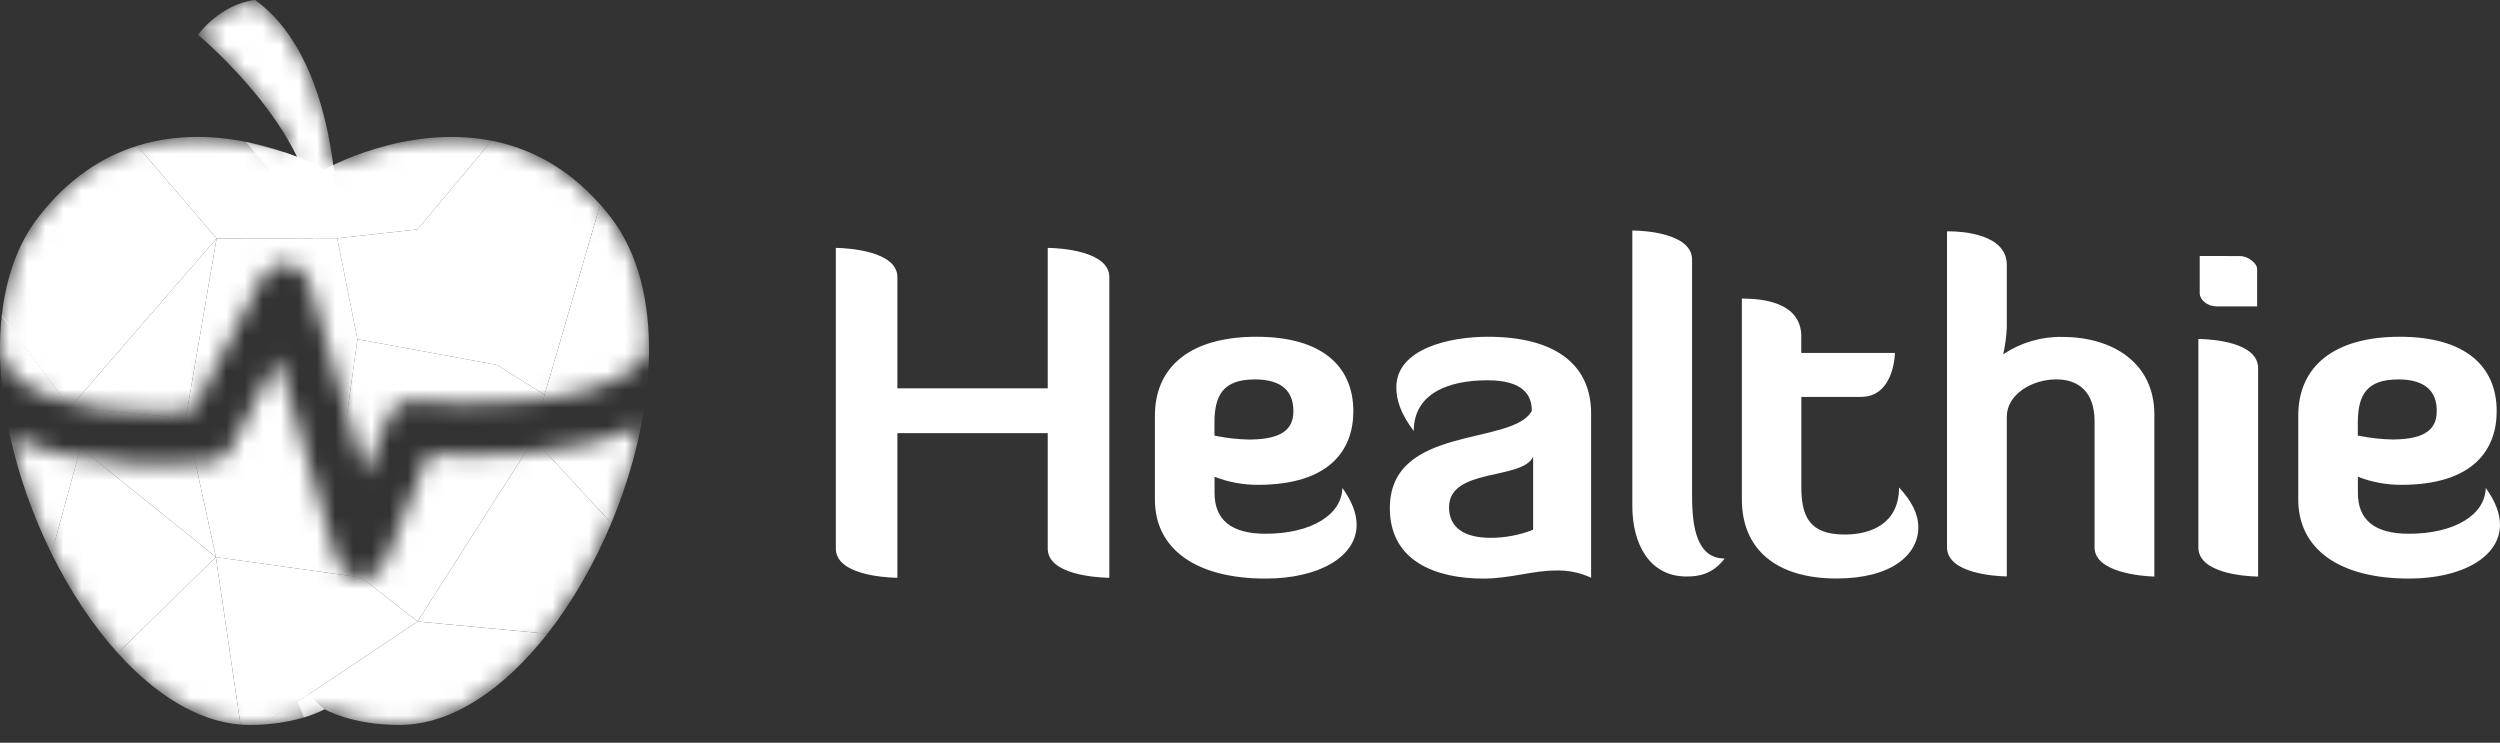 <svg width="138" height="41" viewBox="0 0 138 41" fill="none" xmlns="http://www.w3.org/2000/svg">
<rect x="0" y="0" width="138" height="41" fill="#333333" stroke="none"/>
<mask id="mask0" mask-type="alpha" maskUnits="userSpaceOnUse" x="0" y="0" width="36" height="41">
<path d="M14.083 0C12.13 0.23 10.93 1.919 10.93 1.919C10.93 1.919 14.616 4.982 16.401 8.662C16.349 8.642 16.297 8.622 16.244 8.601C16.208 8.588 16.173 8.574 16.137 8.561C16.096 8.546 16.056 8.531 16.015 8.515C15.954 8.493 15.892 8.471 15.828 8.448L15.826 8.448C15.182 8.221 14.416 7.996 13.566 7.829L13.553 7.825C13.553 7.825 13.552 7.825 13.552 7.825C13.552 7.825 13.553 7.826 13.553 7.826C11.8 7.482 9.695 7.387 7.577 8.048C5.683 8.639 3.779 9.834 2.111 11.996C0.977 13.466 0.337 15.328 0.102 17.389L0.102 17.388C0.1 17.4 0.099 17.412 0.098 17.423C0.097 17.43 0.096 17.437 0.095 17.444L0.096 17.445C0.034 18.008 0.003 18.587 0 19.176C0.096 19.83 0.388 20.366 0.9 20.833C3.029 22.776 8.11 22.863 10.638 22.686L14.47 15.303C14.738 14.787 15.29 14.487 15.856 14.545C16.427 14.603 16.907 15.007 17.068 15.566L20.157 26.206L21.439 23.015C21.675 22.427 22.267 22.067 22.886 22.132C25.456 22.393 32.685 22.548 35.228 20.138C35.492 19.888 35.688 19.62 35.824 19.328C35.832 16.502 35.193 13.916 33.712 11.996C33.521 11.749 33.328 11.515 33.132 11.293C31.273 9.189 29.172 8.167 27.137 7.768L27.137 7.769C23.282 7.013 19.668 8.497 18.396 9.109C17.997 6.055 16.923 2.051 14.083 0ZM12.773 24.715C12.555 25.136 12.145 25.419 11.68 25.471C10.89 25.558 4.595 26.161 0.549 24.054C1.037 26.272 1.829 28.496 2.845 30.551C3.865 32.614 5.11 34.505 6.499 36.046C8.535 38.303 10.88 39.808 13.277 39.996C13.446 40.01 13.615 40.017 13.784 40.017H13.788C14.007 40.017 14.216 40.011 14.419 40L14.419 40C14.42 40 14.422 40 14.424 40C14.426 39.999 14.429 39.999 14.431 39.999L14.431 39.999C15.41 39.945 16.198 39.776 16.775 39.602L16.775 39.602C16.804 39.593 16.831 39.584 16.859 39.575C16.872 39.572 16.884 39.568 16.897 39.564C16.919 39.556 16.941 39.549 16.963 39.542C16.982 39.536 17.002 39.529 17.02 39.523C17.039 39.517 17.056 39.511 17.075 39.505C17.096 39.497 17.116 39.49 17.137 39.483C17.152 39.477 17.167 39.472 17.182 39.467C17.204 39.459 17.225 39.451 17.246 39.443C17.259 39.438 17.271 39.434 17.284 39.429C17.306 39.42 17.328 39.412 17.35 39.404C17.359 39.4 17.369 39.396 17.378 39.392C17.402 39.383 17.425 39.374 17.447 39.364C17.453 39.362 17.46 39.359 17.466 39.357C17.493 39.346 17.52 39.334 17.545 39.324C17.545 39.323 17.546 39.323 17.546 39.323C17.625 39.289 17.692 39.258 17.746 39.232C17.748 39.231 17.75 39.23 17.752 39.229C17.767 39.222 17.782 39.215 17.795 39.208C17.797 39.207 17.8 39.205 17.802 39.204C17.814 39.198 17.825 39.193 17.835 39.188C17.837 39.186 17.84 39.185 17.843 39.184C17.852 39.179 17.86 39.175 17.867 39.17C17.869 39.17 17.871 39.169 17.873 39.168C17.88 39.164 17.886 39.16 17.891 39.158C17.892 39.157 17.893 39.156 17.894 39.156C17.899 39.153 17.902 39.151 17.905 39.15C17.906 39.149 17.907 39.149 17.908 39.148C17.91 39.147 17.912 39.146 17.912 39.146C17.912 39.146 19.392 40.017 22.033 40.017H22.039C24.971 40.017 27.853 37.997 30.217 34.982C31.6 33.219 32.806 31.114 33.742 28.875C34.474 27.123 35.039 25.288 35.395 23.469C31.711 25.331 26.058 25.224 23.659 25.069L21.247 31.071C21.03 31.612 20.512 31.962 19.943 31.962C19.919 31.962 19.895 31.962 19.871 31.96C19.273 31.929 18.76 31.518 18.59 30.934L15.346 19.757L12.773 24.715Z" fill="#237BFF"/>
</mask>
<g mask="url(#mask0)">
<path fill-rule="evenodd" clip-rule="evenodd" d="M29.469 24.246L23.462 25.075L18.895 26.954L18.712 26.088L19.729 18.724L27.437 20.143L30.058 21.791L29.469 24.246Z" fill="white"/>
</g>
<mask id="mask1" mask-type="alpha" maskUnits="userSpaceOnUse" x="0" y="0" width="36" height="41">
<path d="M14.083 0C12.13 0.23 10.93 1.919 10.93 1.919C10.93 1.919 14.616 4.982 16.401 8.662C16.349 8.642 16.297 8.622 16.244 8.601C16.208 8.588 16.173 8.574 16.137 8.561C16.096 8.546 16.056 8.531 16.015 8.515C15.954 8.493 15.892 8.471 15.828 8.448L15.826 8.448C15.182 8.221 14.416 7.996 13.566 7.829L13.553 7.825C13.553 7.825 13.552 7.825 13.552 7.825C13.552 7.825 13.553 7.826 13.553 7.826C11.8 7.482 9.695 7.387 7.577 8.048C5.683 8.639 3.779 9.834 2.111 11.996C0.977 13.466 0.337 15.328 0.102 17.389L0.102 17.388C0.1 17.4 0.099 17.412 0.098 17.423C0.097 17.43 0.096 17.437 0.095 17.444L0.096 17.445C0.034 18.008 0.003 18.587 0 19.176C0.096 19.83 0.388 20.366 0.9 20.833C3.029 22.776 8.11 22.863 10.638 22.686L14.47 15.303C14.738 14.787 15.29 14.487 15.856 14.545C16.427 14.603 16.907 15.007 17.068 15.566L20.157 26.206L21.439 23.015C21.675 22.427 22.267 22.067 22.886 22.132C25.456 22.393 32.685 22.548 35.228 20.138C35.492 19.888 35.688 19.62 35.824 19.328C35.832 16.502 35.193 13.916 33.712 11.996C33.521 11.749 33.328 11.515 33.132 11.293C31.273 9.189 29.172 8.167 27.137 7.768L27.137 7.769C23.282 7.013 19.668 8.497 18.396 9.109C17.997 6.055 16.923 2.051 14.083 0ZM12.773 24.715C12.555 25.136 12.145 25.419 11.68 25.471C10.89 25.558 4.595 26.161 0.549 24.054C1.037 26.272 1.829 28.496 2.845 30.551C3.865 32.614 5.11 34.505 6.499 36.046C8.535 38.303 10.88 39.808 13.277 39.996C13.446 40.01 13.615 40.017 13.784 40.017H13.788C14.007 40.017 14.216 40.011 14.419 40L14.419 40C14.42 40 14.422 40 14.424 40C14.426 39.999 14.429 39.999 14.431 39.999L14.431 39.999C15.41 39.945 16.198 39.776 16.775 39.602L16.775 39.602C16.804 39.593 16.831 39.584 16.859 39.575C16.872 39.572 16.884 39.568 16.897 39.564C16.919 39.556 16.941 39.549 16.963 39.542C16.982 39.536 17.002 39.529 17.02 39.523C17.039 39.517 17.056 39.511 17.075 39.505C17.096 39.497 17.116 39.49 17.137 39.483C17.152 39.477 17.167 39.472 17.182 39.467C17.204 39.459 17.225 39.451 17.246 39.443C17.259 39.438 17.271 39.434 17.284 39.429C17.306 39.42 17.328 39.412 17.35 39.404C17.359 39.4 17.369 39.396 17.378 39.392C17.402 39.383 17.425 39.374 17.447 39.364C17.453 39.362 17.46 39.359 17.466 39.357C17.493 39.346 17.52 39.334 17.545 39.324C17.545 39.323 17.546 39.323 17.546 39.323C17.625 39.289 17.692 39.258 17.746 39.232C17.748 39.231 17.75 39.23 17.752 39.229C17.767 39.222 17.782 39.215 17.795 39.208C17.797 39.207 17.8 39.205 17.802 39.204C17.814 39.198 17.825 39.193 17.835 39.188C17.837 39.186 17.84 39.185 17.843 39.184C17.852 39.179 17.86 39.175 17.867 39.17C17.869 39.17 17.871 39.169 17.873 39.168C17.88 39.164 17.886 39.16 17.891 39.158C17.892 39.157 17.893 39.156 17.894 39.156C17.899 39.153 17.902 39.151 17.905 39.15C17.906 39.149 17.907 39.149 17.908 39.148C17.91 39.147 17.912 39.146 17.912 39.146C17.912 39.146 19.392 40.017 22.033 40.017H22.039C24.971 40.017 27.853 37.997 30.217 34.982C31.6 33.219 32.806 31.114 33.742 28.875C34.474 27.123 35.039 25.288 35.395 23.469C31.711 25.331 26.058 25.224 23.659 25.069L21.247 31.071C21.03 31.612 20.512 31.962 19.943 31.962C19.919 31.962 19.895 31.962 19.871 31.96C19.273 31.929 18.76 31.518 18.59 30.934L15.346 19.757L12.773 24.715Z" fill="#237BFF"/>
</mask>
<g mask="url(#mask1)">
<path fill-rule="evenodd" clip-rule="evenodd" d="M10.255 23.09L11.917 30.753L19.938 31.877L18.713 26.088L19.73 18.724L18.616 13.151L11.956 13.16L10.255 23.09Z" fill="white"/>
</g>
<mask id="mask2" mask-type="alpha" maskUnits="userSpaceOnUse" x="0" y="0" width="36" height="41">
<path d="M14.083 0C12.13 0.23 10.93 1.919 10.93 1.919C10.93 1.919 14.616 4.982 16.401 8.662C16.349 8.642 16.297 8.622 16.244 8.601C16.208 8.588 16.173 8.574 16.137 8.561C16.096 8.546 16.056 8.531 16.015 8.515C15.954 8.493 15.892 8.471 15.828 8.448L15.826 8.448C15.182 8.221 14.416 7.996 13.566 7.829L13.553 7.825C13.553 7.825 13.552 7.825 13.552 7.825C13.552 7.825 13.553 7.826 13.553 7.826C11.8 7.482 9.695 7.387 7.577 8.048C5.683 8.639 3.779 9.834 2.111 11.996C0.977 13.466 0.337 15.328 0.102 17.389L0.102 17.388C0.1 17.4 0.099 17.412 0.098 17.423C0.097 17.43 0.096 17.437 0.095 17.444L0.096 17.445C0.034 18.008 0.003 18.587 0 19.176C0.096 19.83 0.388 20.366 0.9 20.833C3.029 22.776 8.11 22.863 10.638 22.686L14.47 15.303C14.738 14.787 15.29 14.487 15.856 14.545C16.427 14.603 16.907 15.007 17.068 15.566L20.157 26.206L21.439 23.015C21.675 22.427 22.267 22.067 22.886 22.132C25.456 22.393 32.685 22.548 35.228 20.138C35.492 19.888 35.688 19.62 35.824 19.328C35.832 16.502 35.193 13.916 33.712 11.996C33.521 11.749 33.328 11.515 33.132 11.293C31.273 9.189 29.172 8.167 27.137 7.768L27.137 7.769C23.282 7.013 19.668 8.497 18.396 9.109C17.997 6.055 16.923 2.051 14.083 0ZM12.773 24.715C12.555 25.136 12.145 25.419 11.68 25.471C10.89 25.558 4.595 26.161 0.549 24.054C1.037 26.272 1.829 28.496 2.845 30.551C3.865 32.614 5.11 34.505 6.499 36.046C8.535 38.303 10.88 39.808 13.277 39.996C13.446 40.01 13.615 40.017 13.784 40.017H13.788C14.007 40.017 14.216 40.011 14.419 40L14.419 40C14.42 40 14.422 40 14.424 40C14.426 39.999 14.429 39.999 14.431 39.999L14.431 39.999C15.41 39.945 16.198 39.776 16.775 39.602L16.775 39.602C16.804 39.593 16.831 39.584 16.859 39.575C16.872 39.572 16.884 39.568 16.897 39.564C16.919 39.556 16.941 39.549 16.963 39.542C16.982 39.536 17.002 39.529 17.02 39.523C17.039 39.517 17.056 39.511 17.075 39.505C17.096 39.497 17.116 39.49 17.137 39.483C17.152 39.477 17.167 39.472 17.182 39.467C17.204 39.459 17.225 39.451 17.246 39.443C17.259 39.438 17.271 39.434 17.284 39.429C17.306 39.42 17.328 39.412 17.35 39.404C17.359 39.4 17.369 39.396 17.378 39.392C17.402 39.383 17.425 39.374 17.447 39.364C17.453 39.362 17.46 39.359 17.466 39.357C17.493 39.346 17.52 39.334 17.545 39.324C17.545 39.323 17.546 39.323 17.546 39.323C17.625 39.289 17.692 39.258 17.746 39.232C17.748 39.231 17.75 39.23 17.752 39.229C17.767 39.222 17.782 39.215 17.795 39.208C17.797 39.207 17.8 39.205 17.802 39.204C17.814 39.198 17.825 39.193 17.835 39.188C17.837 39.186 17.84 39.185 17.843 39.184C17.852 39.179 17.86 39.175 17.867 39.17C17.869 39.17 17.871 39.169 17.873 39.168C17.88 39.164 17.886 39.16 17.891 39.158C17.892 39.157 17.893 39.156 17.894 39.156C17.899 39.153 17.902 39.151 17.905 39.15C17.906 39.149 17.907 39.149 17.908 39.148C17.91 39.147 17.912 39.146 17.912 39.146C17.912 39.146 19.392 40.017 22.033 40.017H22.039C24.971 40.017 27.853 37.997 30.217 34.982C31.6 33.219 32.806 31.114 33.742 28.875C34.474 27.123 35.039 25.288 35.395 23.469C31.711 25.331 26.058 25.224 23.659 25.069L21.247 31.071C21.03 31.612 20.512 31.962 19.943 31.962C19.919 31.962 19.895 31.962 19.871 31.96C19.273 31.929 18.76 31.518 18.59 30.934L15.346 19.757L12.773 24.715Z" fill="#237BFF"/>
</mask>
<g mask="url(#mask2)">
<path fill-rule="evenodd" clip-rule="evenodd" d="M10.255 23.09L3.856 22.503L4.444 24.717L11.916 30.753L10.255 23.09Z" fill="white"/>
</g>
<mask id="mask3" mask-type="alpha" maskUnits="userSpaceOnUse" x="0" y="0" width="36" height="41">
<path d="M14.083 0C12.13 0.23 10.93 1.919 10.93 1.919C10.93 1.919 14.616 4.982 16.401 8.662C16.349 8.642 16.297 8.622 16.244 8.601C16.208 8.588 16.173 8.574 16.137 8.561C16.096 8.546 16.056 8.531 16.015 8.515C15.954 8.493 15.892 8.471 15.828 8.448L15.826 8.448C15.182 8.221 14.416 7.996 13.566 7.829L13.553 7.825C13.553 7.825 13.552 7.825 13.552 7.825C13.552 7.825 13.553 7.826 13.553 7.826C11.8 7.482 9.695 7.387 7.577 8.048C5.683 8.639 3.779 9.834 2.111 11.996C0.977 13.466 0.337 15.328 0.102 17.389L0.102 17.388C0.1 17.4 0.099 17.412 0.098 17.423C0.097 17.43 0.096 17.437 0.095 17.444L0.096 17.445C0.034 18.008 0.003 18.587 0 19.176C0.096 19.83 0.388 20.366 0.9 20.833C3.029 22.776 8.11 22.863 10.638 22.686L14.47 15.303C14.738 14.787 15.29 14.487 15.856 14.545C16.427 14.603 16.907 15.007 17.068 15.566L20.157 26.206L21.439 23.015C21.675 22.427 22.267 22.067 22.886 22.132C25.456 22.393 32.685 22.548 35.228 20.138C35.492 19.888 35.688 19.62 35.824 19.328C35.832 16.502 35.193 13.916 33.712 11.996C33.521 11.749 33.328 11.515 33.132 11.293C31.273 9.189 29.172 8.167 27.137 7.768L27.137 7.769C23.282 7.013 19.668 8.497 18.396 9.109C17.997 6.055 16.923 2.051 14.083 0ZM12.773 24.715C12.555 25.136 12.145 25.419 11.68 25.471C10.89 25.558 4.595 26.161 0.549 24.054C1.037 26.272 1.829 28.496 2.845 30.551C3.865 32.614 5.11 34.505 6.499 36.046C8.535 38.303 10.88 39.808 13.277 39.996C13.446 40.01 13.615 40.017 13.784 40.017H13.788C14.007 40.017 14.216 40.011 14.419 40L14.419 40C14.42 40 14.422 40 14.424 40C14.426 39.999 14.429 39.999 14.431 39.999L14.431 39.999C15.41 39.945 16.198 39.776 16.775 39.602L16.775 39.602C16.804 39.593 16.831 39.584 16.859 39.575C16.872 39.572 16.884 39.568 16.897 39.564C16.919 39.556 16.941 39.549 16.963 39.542C16.982 39.536 17.002 39.529 17.02 39.523C17.039 39.517 17.056 39.511 17.075 39.505C17.096 39.497 17.116 39.49 17.137 39.483C17.152 39.477 17.167 39.472 17.182 39.467C17.204 39.459 17.225 39.451 17.246 39.443C17.259 39.438 17.271 39.434 17.284 39.429C17.306 39.42 17.328 39.412 17.35 39.404C17.359 39.4 17.369 39.396 17.378 39.392C17.402 39.383 17.425 39.374 17.447 39.364C17.453 39.362 17.46 39.359 17.466 39.357C17.493 39.346 17.52 39.334 17.545 39.324C17.545 39.323 17.546 39.323 17.546 39.323C17.625 39.289 17.692 39.258 17.746 39.232C17.748 39.231 17.75 39.23 17.752 39.229C17.767 39.222 17.782 39.215 17.795 39.208C17.797 39.207 17.8 39.205 17.802 39.204C17.814 39.198 17.825 39.193 17.835 39.188C17.837 39.186 17.84 39.185 17.843 39.184C17.852 39.179 17.86 39.175 17.867 39.17C17.869 39.17 17.871 39.169 17.873 39.168C17.88 39.164 17.886 39.16 17.891 39.158C17.892 39.157 17.893 39.156 17.894 39.156C17.899 39.153 17.902 39.151 17.905 39.15C17.906 39.149 17.907 39.149 17.908 39.148C17.91 39.147 17.912 39.146 17.912 39.146C17.912 39.146 19.392 40.017 22.033 40.017H22.039C24.971 40.017 27.853 37.997 30.217 34.982C31.6 33.219 32.806 31.114 33.742 28.875C34.474 27.123 35.039 25.288 35.395 23.469C31.711 25.331 26.058 25.224 23.659 25.069L21.247 31.071C21.03 31.612 20.512 31.962 19.943 31.962C19.919 31.962 19.895 31.962 19.871 31.96C19.273 31.929 18.76 31.518 18.59 30.934L15.346 19.757L12.773 24.715Z" fill="#237BFF"/>
</mask>
<g mask="url(#mask3)">
<path fill-rule="evenodd" clip-rule="evenodd" d="M3.856 22.503L11.955 13.16L10.255 23.09L3.856 22.503Z" fill="white"/>
</g>
<mask id="mask4" mask-type="alpha" maskUnits="userSpaceOnUse" x="0" y="0" width="36" height="41">
<path d="M14.083 0C12.13 0.23 10.93 1.919 10.93 1.919C10.93 1.919 14.616 4.982 16.401 8.662C16.349 8.642 16.297 8.622 16.244 8.601C16.208 8.588 16.173 8.574 16.137 8.561C16.096 8.546 16.056 8.531 16.015 8.515C15.954 8.493 15.892 8.471 15.828 8.448L15.826 8.448C15.182 8.221 14.416 7.996 13.566 7.829L13.553 7.825C13.553 7.825 13.552 7.825 13.552 7.825C13.552 7.825 13.553 7.826 13.553 7.826C11.8 7.482 9.695 7.387 7.577 8.048C5.683 8.639 3.779 9.834 2.111 11.996C0.977 13.466 0.337 15.328 0.102 17.389L0.102 17.388C0.1 17.4 0.099 17.412 0.098 17.423C0.097 17.43 0.096 17.437 0.095 17.444L0.096 17.445C0.034 18.008 0.003 18.587 0 19.176C0.096 19.83 0.388 20.366 0.9 20.833C3.029 22.776 8.11 22.863 10.638 22.686L14.47 15.303C14.738 14.787 15.29 14.487 15.856 14.545C16.427 14.603 16.907 15.007 17.068 15.566L20.157 26.206L21.439 23.015C21.675 22.427 22.267 22.067 22.886 22.132C25.456 22.393 32.685 22.548 35.228 20.138C35.492 19.888 35.688 19.62 35.824 19.328C35.832 16.502 35.193 13.916 33.712 11.996C33.521 11.749 33.328 11.515 33.132 11.293C31.273 9.189 29.172 8.167 27.137 7.768L27.137 7.769C23.282 7.013 19.668 8.497 18.396 9.109C17.997 6.055 16.923 2.051 14.083 0ZM12.773 24.715C12.555 25.136 12.145 25.419 11.68 25.471C10.89 25.558 4.595 26.161 0.549 24.054C1.037 26.272 1.829 28.496 2.845 30.551C3.865 32.614 5.11 34.505 6.499 36.046C8.535 38.303 10.88 39.808 13.277 39.996C13.446 40.01 13.615 40.017 13.784 40.017H13.788C14.007 40.017 14.216 40.011 14.419 40L14.419 40C14.42 40 14.422 40 14.424 40C14.426 39.999 14.429 39.999 14.431 39.999L14.431 39.999C15.41 39.945 16.198 39.776 16.775 39.602L16.775 39.602C16.804 39.593 16.831 39.584 16.859 39.575C16.872 39.572 16.884 39.568 16.897 39.564C16.919 39.556 16.941 39.549 16.963 39.542C16.982 39.536 17.002 39.529 17.02 39.523C17.039 39.517 17.056 39.511 17.075 39.505C17.096 39.497 17.116 39.49 17.137 39.483C17.152 39.477 17.167 39.472 17.182 39.467C17.204 39.459 17.225 39.451 17.246 39.443C17.259 39.438 17.271 39.434 17.284 39.429C17.306 39.42 17.328 39.412 17.35 39.404C17.359 39.4 17.369 39.396 17.378 39.392C17.402 39.383 17.425 39.374 17.447 39.364C17.453 39.362 17.46 39.359 17.466 39.357C17.493 39.346 17.52 39.334 17.545 39.324C17.545 39.323 17.546 39.323 17.546 39.323C17.625 39.289 17.692 39.258 17.746 39.232C17.748 39.231 17.75 39.23 17.752 39.229C17.767 39.222 17.782 39.215 17.795 39.208C17.797 39.207 17.8 39.205 17.802 39.204C17.814 39.198 17.825 39.193 17.835 39.188C17.837 39.186 17.84 39.185 17.843 39.184C17.852 39.179 17.86 39.175 17.867 39.17C17.869 39.17 17.871 39.169 17.873 39.168C17.88 39.164 17.886 39.16 17.891 39.158C17.892 39.157 17.893 39.156 17.894 39.156C17.899 39.153 17.902 39.151 17.905 39.15C17.906 39.149 17.907 39.149 17.908 39.148C17.91 39.147 17.912 39.146 17.912 39.146C17.912 39.146 19.392 40.017 22.033 40.017H22.039C24.971 40.017 27.853 37.997 30.217 34.982C31.6 33.219 32.806 31.114 33.742 28.875C34.474 27.123 35.039 25.288 35.395 23.469C31.711 25.331 26.058 25.224 23.659 25.069L21.247 31.071C21.03 31.612 20.512 31.962 19.943 31.962C19.919 31.962 19.895 31.962 19.871 31.96C19.273 31.929 18.76 31.518 18.59 30.934L15.346 19.757L12.773 24.715Z" fill="#237BFF"/>
</mask>
<g mask="url(#mask4)">
<path fill-rule="evenodd" clip-rule="evenodd" d="M30.058 21.792L33.131 11.294C31.273 9.19 29.172 8.167 27.137 7.769L23.046 12.662L18.614 13.152L19.728 18.724L27.437 20.144L30.058 21.792Z" fill="white"/>
</g>
<mask id="mask5" mask-type="alpha" maskUnits="userSpaceOnUse" x="0" y="0" width="36" height="41">
<path d="M14.083 0C12.13 0.23 10.93 1.919 10.93 1.919C10.93 1.919 14.616 4.982 16.401 8.662C16.349 8.642 16.297 8.622 16.244 8.601C16.208 8.588 16.173 8.574 16.137 8.561C16.096 8.546 16.056 8.531 16.015 8.515C15.954 8.493 15.892 8.471 15.828 8.448L15.826 8.448C15.182 8.221 14.416 7.996 13.566 7.829L13.553 7.825C13.553 7.825 13.552 7.825 13.552 7.825C13.552 7.825 13.553 7.826 13.553 7.826C11.8 7.482 9.695 7.387 7.577 8.048C5.683 8.639 3.779 9.834 2.111 11.996C0.977 13.466 0.337 15.328 0.102 17.389L0.102 17.388C0.1 17.4 0.099 17.412 0.098 17.423C0.097 17.43 0.096 17.437 0.095 17.444L0.096 17.445C0.034 18.008 0.003 18.587 0 19.176C0.096 19.83 0.388 20.366 0.9 20.833C3.029 22.776 8.11 22.863 10.638 22.686L14.47 15.303C14.738 14.787 15.29 14.487 15.856 14.545C16.427 14.603 16.907 15.007 17.068 15.566L20.157 26.206L21.439 23.015C21.675 22.427 22.267 22.067 22.886 22.132C25.456 22.393 32.685 22.548 35.228 20.138C35.492 19.888 35.688 19.62 35.824 19.328C35.832 16.502 35.193 13.916 33.712 11.996C33.521 11.749 33.328 11.515 33.132 11.293C31.273 9.189 29.172 8.167 27.137 7.768L27.137 7.769C23.282 7.013 19.668 8.497 18.396 9.109C17.997 6.055 16.923 2.051 14.083 0ZM12.773 24.715C12.555 25.136 12.145 25.419 11.68 25.471C10.89 25.558 4.595 26.161 0.549 24.054C1.037 26.272 1.829 28.496 2.845 30.551C3.865 32.614 5.11 34.505 6.499 36.046C8.535 38.303 10.88 39.808 13.277 39.996C13.446 40.01 13.615 40.017 13.784 40.017H13.788C14.007 40.017 14.216 40.011 14.419 40L14.419 40C14.42 40 14.422 40 14.424 40C14.426 39.999 14.429 39.999 14.431 39.999L14.431 39.999C15.41 39.945 16.198 39.776 16.775 39.602L16.775 39.602C16.804 39.593 16.831 39.584 16.859 39.575C16.872 39.572 16.884 39.568 16.897 39.564C16.919 39.556 16.941 39.549 16.963 39.542C16.982 39.536 17.002 39.529 17.02 39.523C17.039 39.517 17.056 39.511 17.075 39.505C17.096 39.497 17.116 39.49 17.137 39.483C17.152 39.477 17.167 39.472 17.182 39.467C17.204 39.459 17.225 39.451 17.246 39.443C17.259 39.438 17.271 39.434 17.284 39.429C17.306 39.42 17.328 39.412 17.35 39.404C17.359 39.4 17.369 39.396 17.378 39.392C17.402 39.383 17.425 39.374 17.447 39.364C17.453 39.362 17.46 39.359 17.466 39.357C17.493 39.346 17.52 39.334 17.545 39.324C17.545 39.323 17.546 39.323 17.546 39.323C17.625 39.289 17.692 39.258 17.746 39.232C17.748 39.231 17.75 39.23 17.752 39.229C17.767 39.222 17.782 39.215 17.795 39.208C17.797 39.207 17.8 39.205 17.802 39.204C17.814 39.198 17.825 39.193 17.835 39.188C17.837 39.186 17.84 39.185 17.843 39.184C17.852 39.179 17.86 39.175 17.867 39.17C17.869 39.17 17.871 39.169 17.873 39.168C17.88 39.164 17.886 39.16 17.891 39.158C17.892 39.157 17.893 39.156 17.894 39.156C17.899 39.153 17.902 39.151 17.905 39.15C17.906 39.149 17.907 39.149 17.908 39.148C17.91 39.147 17.912 39.146 17.912 39.146C17.912 39.146 19.392 40.017 22.033 40.017H22.039C24.971 40.017 27.853 37.997 30.217 34.982C31.6 33.219 32.806 31.114 33.742 28.875C34.474 27.123 35.039 25.288 35.395 23.469C31.711 25.331 26.058 25.224 23.659 25.069L21.247 31.071C21.03 31.612 20.512 31.962 19.943 31.962C19.919 31.962 19.895 31.962 19.871 31.96C19.273 31.929 18.76 31.518 18.59 30.934L15.346 19.757L12.773 24.715Z" fill="#237BFF"/>
</mask>
<g mask="url(#mask5)">
<path fill-rule="evenodd" clip-rule="evenodd" d="M18.615 13.152L23.047 12.662L27.138 7.769C22.34 6.829 17.912 9.357 17.912 9.357C17.912 9.357 17.903 9.352 17.887 9.343L18.615 13.152Z" fill="white"/>
</g>
<mask id="mask6" mask-type="alpha" maskUnits="userSpaceOnUse" x="0" y="0" width="36" height="41">
<path d="M14.083 0C12.13 0.23 10.93 1.919 10.93 1.919C10.93 1.919 14.616 4.982 16.401 8.662C16.349 8.642 16.297 8.622 16.244 8.601C16.208 8.588 16.173 8.574 16.137 8.561C16.096 8.546 16.056 8.531 16.015 8.515C15.954 8.493 15.892 8.471 15.828 8.448L15.826 8.448C15.182 8.221 14.416 7.996 13.566 7.829L13.553 7.825C13.553 7.825 13.552 7.825 13.552 7.825C13.552 7.825 13.553 7.826 13.553 7.826C11.8 7.482 9.695 7.387 7.577 8.048C5.683 8.639 3.779 9.834 2.111 11.996C0.977 13.466 0.337 15.328 0.102 17.389L0.102 17.388C0.1 17.4 0.099 17.412 0.098 17.423C0.097 17.43 0.096 17.437 0.095 17.444L0.096 17.445C0.034 18.008 0.003 18.587 0 19.176C0.096 19.83 0.388 20.366 0.9 20.833C3.029 22.776 8.11 22.863 10.638 22.686L14.47 15.303C14.738 14.787 15.29 14.487 15.856 14.545C16.427 14.603 16.907 15.007 17.068 15.566L20.157 26.206L21.439 23.015C21.675 22.427 22.267 22.067 22.886 22.132C25.456 22.393 32.685 22.548 35.228 20.138C35.492 19.888 35.688 19.62 35.824 19.328C35.832 16.502 35.193 13.916 33.712 11.996C33.521 11.749 33.328 11.515 33.132 11.293C31.273 9.189 29.172 8.167 27.137 7.768L27.137 7.769C23.282 7.013 19.668 8.497 18.396 9.109C17.997 6.055 16.923 2.051 14.083 0ZM12.773 24.715C12.555 25.136 12.145 25.419 11.68 25.471C10.89 25.558 4.595 26.161 0.549 24.054C1.037 26.272 1.829 28.496 2.845 30.551C3.865 32.614 5.11 34.505 6.499 36.046C8.535 38.303 10.88 39.808 13.277 39.996C13.446 40.01 13.615 40.017 13.784 40.017H13.788C14.007 40.017 14.216 40.011 14.419 40L14.419 40C14.42 40 14.422 40 14.424 40C14.426 39.999 14.429 39.999 14.431 39.999L14.431 39.999C15.41 39.945 16.198 39.776 16.775 39.602L16.775 39.602C16.804 39.593 16.831 39.584 16.859 39.575C16.872 39.572 16.884 39.568 16.897 39.564C16.919 39.556 16.941 39.549 16.963 39.542C16.982 39.536 17.002 39.529 17.02 39.523C17.039 39.517 17.056 39.511 17.075 39.505C17.096 39.497 17.116 39.49 17.137 39.483C17.152 39.477 17.167 39.472 17.182 39.467C17.204 39.459 17.225 39.451 17.246 39.443C17.259 39.438 17.271 39.434 17.284 39.429C17.306 39.42 17.328 39.412 17.35 39.404C17.359 39.4 17.369 39.396 17.378 39.392C17.402 39.383 17.425 39.374 17.447 39.364C17.453 39.362 17.46 39.359 17.466 39.357C17.493 39.346 17.52 39.334 17.545 39.324C17.545 39.323 17.546 39.323 17.546 39.323C17.625 39.289 17.692 39.258 17.746 39.232C17.748 39.231 17.75 39.23 17.752 39.229C17.767 39.222 17.782 39.215 17.795 39.208C17.797 39.207 17.8 39.205 17.802 39.204C17.814 39.198 17.825 39.193 17.835 39.188C17.837 39.186 17.84 39.185 17.843 39.184C17.852 39.179 17.86 39.175 17.867 39.17C17.869 39.17 17.871 39.169 17.873 39.168C17.88 39.164 17.886 39.16 17.891 39.158C17.892 39.157 17.893 39.156 17.894 39.156C17.899 39.153 17.902 39.151 17.905 39.15C17.906 39.149 17.907 39.149 17.908 39.148C17.91 39.147 17.912 39.146 17.912 39.146C17.912 39.146 19.392 40.017 22.033 40.017H22.039C24.971 40.017 27.853 37.997 30.217 34.982C31.6 33.219 32.806 31.114 33.742 28.875C34.474 27.123 35.039 25.288 35.395 23.469C31.711 25.331 26.058 25.224 23.659 25.069L21.247 31.071C21.03 31.612 20.512 31.962 19.943 31.962C19.919 31.962 19.895 31.962 19.871 31.96C19.273 31.929 18.76 31.518 18.59 30.934L15.346 19.757L12.773 24.715Z" fill="#237BFF"/>
</mask>
<g mask="url(#mask6)">
<path fill-rule="evenodd" clip-rule="evenodd" d="M29.469 24.246L23.462 25.076L18.895 26.955L19.937 31.877L23.047 34.307L29.469 24.246Z" fill="white"/>
</g>
<mask id="mask7" mask-type="alpha" maskUnits="userSpaceOnUse" x="0" y="0" width="36" height="41">
<path d="M14.083 0C12.13 0.23 10.93 1.919 10.93 1.919C10.93 1.919 14.616 4.982 16.401 8.662C16.349 8.642 16.297 8.622 16.244 8.601C16.208 8.588 16.173 8.574 16.137 8.561C16.096 8.546 16.056 8.531 16.015 8.515C15.954 8.493 15.892 8.471 15.828 8.448L15.826 8.448C15.182 8.221 14.416 7.996 13.566 7.829L13.553 7.825C13.553 7.825 13.552 7.825 13.552 7.825C13.552 7.825 13.553 7.826 13.553 7.826C11.8 7.482 9.695 7.387 7.577 8.048C5.683 8.639 3.779 9.834 2.111 11.996C0.977 13.466 0.337 15.328 0.102 17.389L0.102 17.388C0.1 17.4 0.099 17.412 0.098 17.423C0.097 17.43 0.096 17.437 0.095 17.444L0.096 17.445C0.034 18.008 0.003 18.587 0 19.176C0.096 19.83 0.388 20.366 0.9 20.833C3.029 22.776 8.11 22.863 10.638 22.686L14.47 15.303C14.738 14.787 15.29 14.487 15.856 14.545C16.427 14.603 16.907 15.007 17.068 15.566L20.157 26.206L21.439 23.015C21.675 22.427 22.267 22.067 22.886 22.132C25.456 22.393 32.685 22.548 35.228 20.138C35.492 19.888 35.688 19.62 35.824 19.328C35.832 16.502 35.193 13.916 33.712 11.996C33.521 11.749 33.328 11.515 33.132 11.293C31.273 9.189 29.172 8.167 27.137 7.768L27.137 7.769C23.282 7.013 19.668 8.497 18.396 9.109C17.997 6.055 16.923 2.051 14.083 0ZM12.773 24.715C12.555 25.136 12.145 25.419 11.68 25.471C10.89 25.558 4.595 26.161 0.549 24.054C1.037 26.272 1.829 28.496 2.845 30.551C3.865 32.614 5.11 34.505 6.499 36.046C8.535 38.303 10.88 39.808 13.277 39.996C13.446 40.01 13.615 40.017 13.784 40.017H13.788C14.007 40.017 14.216 40.011 14.419 40L14.419 40C14.42 40 14.422 40 14.424 40C14.426 39.999 14.429 39.999 14.431 39.999L14.431 39.999C15.41 39.945 16.198 39.776 16.775 39.602L16.775 39.602C16.804 39.593 16.831 39.584 16.859 39.575C16.872 39.572 16.884 39.568 16.897 39.564C16.919 39.556 16.941 39.549 16.963 39.542C16.982 39.536 17.002 39.529 17.02 39.523C17.039 39.517 17.056 39.511 17.075 39.505C17.096 39.497 17.116 39.49 17.137 39.483C17.152 39.477 17.167 39.472 17.182 39.467C17.204 39.459 17.225 39.451 17.246 39.443C17.259 39.438 17.271 39.434 17.284 39.429C17.306 39.42 17.328 39.412 17.35 39.404C17.359 39.4 17.369 39.396 17.378 39.392C17.402 39.383 17.425 39.374 17.447 39.364C17.453 39.362 17.46 39.359 17.466 39.357C17.493 39.346 17.52 39.334 17.545 39.324C17.545 39.323 17.546 39.323 17.546 39.323C17.625 39.289 17.692 39.258 17.746 39.232C17.748 39.231 17.75 39.23 17.752 39.229C17.767 39.222 17.782 39.215 17.795 39.208C17.797 39.207 17.8 39.205 17.802 39.204C17.814 39.198 17.825 39.193 17.835 39.188C17.837 39.186 17.84 39.185 17.843 39.184C17.852 39.179 17.86 39.175 17.867 39.17C17.869 39.17 17.871 39.169 17.873 39.168C17.88 39.164 17.886 39.16 17.891 39.158C17.892 39.157 17.893 39.156 17.894 39.156C17.899 39.153 17.902 39.151 17.905 39.15C17.906 39.149 17.907 39.149 17.908 39.148C17.91 39.147 17.912 39.146 17.912 39.146C17.912 39.146 19.392 40.017 22.033 40.017H22.039C24.971 40.017 27.853 37.997 30.217 34.982C31.6 33.219 32.806 31.114 33.742 28.875C34.474 27.123 35.039 25.288 35.395 23.469C31.711 25.331 26.058 25.224 23.659 25.069L21.247 31.071C21.03 31.612 20.512 31.962 19.943 31.962C19.919 31.962 19.895 31.962 19.871 31.96C19.273 31.929 18.76 31.518 18.59 30.934L15.346 19.757L12.773 24.715Z" fill="#237BFF"/>
</mask>
<g mask="url(#mask7)">
<path fill-rule="evenodd" clip-rule="evenodd" d="M19.938 31.877L11.917 30.753L13.277 39.996C13.446 40.01 13.616 40.017 13.785 40.017C14.009 40.017 14.224 40.011 14.432 39.999L16.434 38.739L23.047 34.307L19.938 31.877Z" fill="white"/>
</g>
<mask id="mask8" mask-type="alpha" maskUnits="userSpaceOnUse" x="0" y="0" width="36" height="41">
<path d="M14.083 0C12.13 0.23 10.93 1.919 10.93 1.919C10.93 1.919 14.616 4.982 16.401 8.662C16.349 8.642 16.297 8.622 16.244 8.601C16.208 8.588 16.173 8.574 16.137 8.561C16.096 8.546 16.056 8.531 16.015 8.515C15.954 8.493 15.892 8.471 15.828 8.448L15.826 8.448C15.182 8.221 14.416 7.996 13.566 7.829L13.553 7.825C13.553 7.825 13.552 7.825 13.552 7.825C13.552 7.825 13.553 7.826 13.553 7.826C11.8 7.482 9.695 7.387 7.577 8.048C5.683 8.639 3.779 9.834 2.111 11.996C0.977 13.466 0.337 15.328 0.102 17.389L0.102 17.388C0.1 17.4 0.099 17.412 0.098 17.423C0.097 17.43 0.096 17.437 0.095 17.444L0.096 17.445C0.034 18.008 0.003 18.587 0 19.176C0.096 19.83 0.388 20.366 0.9 20.833C3.029 22.776 8.11 22.863 10.638 22.686L14.47 15.303C14.738 14.787 15.29 14.487 15.856 14.545C16.427 14.603 16.907 15.007 17.068 15.566L20.157 26.206L21.439 23.015C21.675 22.427 22.267 22.067 22.886 22.132C25.456 22.393 32.685 22.548 35.228 20.138C35.492 19.888 35.688 19.62 35.824 19.328C35.832 16.502 35.193 13.916 33.712 11.996C33.521 11.749 33.328 11.515 33.132 11.293C31.273 9.189 29.172 8.167 27.137 7.768L27.137 7.769C23.282 7.013 19.668 8.497 18.396 9.109L14.083 0ZM12.773 24.715C12.555 25.136 12.145 25.419 11.68 25.471C10.89 25.558 4.595 26.161 0.549 24.054C1.037 26.272 1.829 28.496 2.845 30.551C3.865 32.614 5.11 34.505 6.499 36.046C8.535 38.303 10.88 39.808 13.277 39.996C13.446 40.01 13.615 40.017 13.784 40.017H13.788C14.007 40.017 14.216 40.011 14.419 40L14.419 40C14.42 40 14.422 40 14.424 40C14.426 39.999 14.429 39.999 14.431 39.999L14.431 39.999C15.41 39.945 16.198 39.776 16.775 39.602L16.775 39.602C16.804 39.593 16.831 39.584 16.859 39.575C16.872 39.572 16.884 39.568 16.897 39.564C16.919 39.556 16.941 39.549 16.963 39.542C16.982 39.536 17.002 39.529 17.02 39.523C17.039 39.517 17.056 39.511 17.075 39.505C17.096 39.497 17.116 39.49 17.137 39.483C17.152 39.477 17.167 39.472 17.182 39.467C17.204 39.459 17.225 39.451 17.246 39.443C17.259 39.438 17.271 39.434 17.284 39.429C17.306 39.42 17.328 39.412 17.35 39.404C17.359 39.4 17.369 39.396 17.378 39.392C17.402 39.383 17.425 39.374 17.447 39.364C17.453 39.362 17.46 39.359 17.466 39.357C17.493 39.346 17.52 39.334 17.545 39.324C17.545 39.323 17.546 39.323 17.546 39.323C17.625 39.289 17.692 39.258 17.746 39.232C17.748 39.231 17.75 39.23 17.752 39.229C17.767 39.222 17.782 39.215 17.795 39.208C17.797 39.207 17.8 39.205 17.802 39.204C17.814 39.198 17.825 39.193 17.835 39.188C17.837 39.186 17.84 39.185 17.843 39.184C17.852 39.179 17.86 39.175 17.867 39.17C17.869 39.17 17.871 39.169 17.873 39.168C17.88 39.164 17.886 39.16 17.891 39.158C17.892 39.157 17.893 39.156 17.894 39.156C17.899 39.153 17.902 39.151 17.905 39.15C17.906 39.149 17.907 39.149 17.908 39.148C17.91 39.147 17.912 39.146 17.912 39.146C17.912 39.146 19.392 40.017 22.033 40.017H22.039C24.971 40.017 27.853 37.997 30.217 34.982C31.6 33.219 32.806 31.114 33.742 28.875C34.474 27.123 35.039 25.288 35.395 23.469C31.711 25.331 26.058 25.224 23.659 25.069L21.247 31.071C21.03 31.612 20.512 31.962 19.943 31.962C19.919 31.962 19.895 31.962 19.871 31.96C19.273 31.929 18.76 31.518 18.59 30.934L15.346 19.757" fill="#237BFF"/>
</mask>
<g mask="url(#mask8)">
<path fill-rule="evenodd" clip-rule="evenodd" d="M13.276 39.997L11.916 30.753L6.499 36.046C8.534 38.303 10.879 39.808 13.276 39.997Z" fill="white"/>
</g>
<mask id="mask9" mask-type="alpha" maskUnits="userSpaceOnUse" x="0" y="0" width="36" height="41">
<path d="M14.083 0C12.13 0.23 10.93 1.919 10.93 1.919C10.93 1.919 14.616 4.982 16.401 8.662C16.349 8.642 16.297 8.622 16.244 8.601C16.208 8.588 16.173 8.574 16.137 8.561C16.096 8.546 16.056 8.531 16.015 8.515C15.954 8.493 15.892 8.471 15.828 8.448L15.826 8.448C15.182 8.221 14.416 7.996 13.566 7.829L13.553 7.825C13.553 7.825 13.552 7.825 13.552 7.825C13.552 7.825 13.553 7.826 13.553 7.826C11.8 7.482 9.695 7.387 7.577 8.048C5.683 8.639 3.779 9.834 2.111 11.996C0.977 13.466 0.337 15.328 0.102 17.389L0.102 17.388C0.1 17.4 0.099 17.412 0.098 17.423C0.097 17.43 0.096 17.437 0.095 17.444L0.096 17.445C0.034 18.008 0.003 18.587 0 19.176C0.096 19.83 0.388 20.366 0.9 20.833C3.029 22.776 8.11 22.863 10.638 22.686L14.47 15.303C14.738 14.787 15.29 14.487 15.856 14.545C16.427 14.603 16.907 15.007 17.068 15.566L20.157 26.206L21.439 23.015C21.675 22.427 22.267 22.067 22.886 22.132C25.456 22.393 32.685 22.548 35.228 20.138C35.492 19.888 35.688 19.62 35.824 19.328C35.832 16.502 35.193 13.916 33.712 11.996C33.521 11.749 33.328 11.515 33.132 11.293C31.273 9.189 29.172 8.167 27.137 7.768L27.137 7.769C23.282 7.013 19.668 8.497 18.396 9.109C17.997 6.055 16.923 2.051 14.083 0ZM12.773 24.715C12.555 25.136 12.145 25.419 11.68 25.471C10.89 25.558 4.595 26.161 0.549 24.054C1.037 26.272 1.829 28.496 2.845 30.551C3.865 32.614 5.11 34.505 6.499 36.046C8.535 38.303 10.88 39.808 13.277 39.996C13.446 40.01 13.615 40.017 13.784 40.017H13.788C14.007 40.017 14.216 40.011 14.419 40L14.419 40C14.42 40 14.422 40 14.424 40C14.426 39.999 14.429 39.999 14.431 39.999L14.431 39.999C15.41 39.945 16.198 39.776 16.775 39.602L16.775 39.602C16.804 39.593 16.831 39.584 16.859 39.575C16.872 39.572 16.884 39.568 16.897 39.564C16.919 39.556 16.941 39.549 16.963 39.542C16.982 39.536 17.002 39.529 17.02 39.523C17.039 39.517 17.056 39.511 17.075 39.505C17.096 39.497 17.116 39.49 17.137 39.483C17.152 39.477 17.167 39.472 17.182 39.467C17.204 39.459 17.225 39.451 17.246 39.443C17.259 39.438 17.271 39.434 17.284 39.429C17.306 39.42 17.328 39.412 17.35 39.404C17.359 39.4 17.369 39.396 17.378 39.392C17.402 39.383 17.425 39.374 17.447 39.364C17.453 39.362 17.46 39.359 17.466 39.357C17.493 39.346 17.52 39.334 17.545 39.324C17.545 39.323 17.546 39.323 17.546 39.323C17.625 39.289 17.692 39.258 17.746 39.232C17.748 39.231 17.75 39.23 17.752 39.229C17.767 39.222 17.782 39.215 17.795 39.208C17.797 39.207 17.8 39.205 17.802 39.204C17.814 39.198 17.825 39.193 17.835 39.188C17.837 39.186 17.84 39.185 17.843 39.184C17.852 39.179 17.86 39.175 17.867 39.17C17.869 39.17 17.871 39.169 17.873 39.168C17.88 39.164 17.886 39.16 17.891 39.158C17.892 39.157 17.893 39.156 17.894 39.156C17.899 39.153 17.902 39.151 17.905 39.15C17.906 39.149 17.907 39.149 17.908 39.148C17.91 39.147 17.912 39.146 17.912 39.146C17.912 39.146 19.392 40.017 22.033 40.017H22.039C24.971 40.017 27.853 37.997 30.217 34.982C31.6 33.219 32.806 31.114 33.742 28.875C34.474 27.123 35.039 25.288 35.395 23.469C31.711 25.331 26.058 25.224 23.659 25.069L21.247 31.071C21.03 31.612 20.512 31.962 19.943 31.962C19.919 31.962 19.895 31.962 19.871 31.96C19.273 31.929 18.76 31.518 18.59 30.934L15.346 19.757L12.773 24.715Z" fill="#237BFF"/>
</mask>
<g mask="url(#mask9)">
<path fill-rule="evenodd" clip-rule="evenodd" d="M2.844 30.551C3.864 32.614 5.109 34.505 6.499 36.046L11.916 30.753L4.444 24.718L2.844 30.551Z" fill="white"/>
</g>
<mask id="mask10" mask-type="alpha" maskUnits="userSpaceOnUse" x="0" y="0" width="36" height="41">
<path d="M14.083 0C12.13 0.23 10.93 1.919 10.93 1.919C10.93 1.919 14.616 4.982 16.401 8.662C16.349 8.642 16.297 8.622 16.244 8.601C16.208 8.588 16.173 8.574 16.137 8.561C16.096 8.546 16.056 8.531 16.015 8.515C15.954 8.493 15.892 8.471 15.828 8.448L15.826 8.448C15.182 8.221 14.416 7.996 13.566 7.829L13.553 7.825C13.553 7.825 13.552 7.825 13.552 7.825C13.552 7.825 13.553 7.826 13.553 7.826C11.8 7.482 9.695 7.387 7.577 8.048C5.683 8.639 3.779 9.834 2.111 11.996C0.977 13.466 0.337 15.328 0.102 17.389L0.102 17.388C0.1 17.4 0.099 17.412 0.098 17.423C0.097 17.43 0.096 17.437 0.095 17.444L0.096 17.445C0.034 18.008 0.003 18.587 0 19.176C0.096 19.83 0.388 20.366 0.9 20.833C3.029 22.776 8.11 22.863 10.638 22.686L14.47 15.303C14.738 14.787 15.29 14.487 15.856 14.545C16.427 14.603 16.907 15.007 17.068 15.566L20.157 26.206L21.439 23.015C21.675 22.427 22.267 22.067 22.886 22.132C25.456 22.393 32.685 22.548 35.228 20.138C35.492 19.888 35.688 19.62 35.824 19.328C35.832 16.502 35.193 13.916 33.712 11.996C33.521 11.749 33.328 11.515 33.132 11.293C31.273 9.189 29.172 8.167 27.137 7.768L27.137 7.769C23.282 7.013 19.668 8.497 18.396 9.109C17.997 6.055 16.923 2.051 14.083 0ZM12.773 24.715C12.555 25.136 12.145 25.419 11.68 25.471C10.89 25.558 4.595 26.161 0.549 24.054C1.037 26.272 1.829 28.496 2.845 30.551C3.865 32.614 5.11 34.505 6.499 36.046C8.535 38.303 10.88 39.808 13.277 39.996C13.446 40.01 13.615 40.017 13.784 40.017H13.788C14.007 40.017 14.216 40.011 14.419 40L14.419 40C14.42 40 14.422 40 14.424 40C14.426 39.999 14.429 39.999 14.431 39.999L14.431 39.999C15.41 39.945 16.198 39.776 16.775 39.602L16.775 39.602C16.804 39.593 16.831 39.584 16.859 39.575C16.872 39.572 16.884 39.568 16.897 39.564C16.919 39.556 16.941 39.549 16.963 39.542C16.982 39.536 17.002 39.529 17.02 39.523C17.039 39.517 17.056 39.511 17.075 39.505C17.096 39.497 17.116 39.49 17.137 39.483C17.152 39.477 17.167 39.472 17.182 39.467C17.204 39.459 17.225 39.451 17.246 39.443C17.259 39.438 17.271 39.434 17.284 39.429C17.306 39.42 17.328 39.412 17.35 39.404C17.359 39.4 17.369 39.396 17.378 39.392C17.402 39.383 17.425 39.374 17.447 39.364C17.453 39.362 17.46 39.359 17.466 39.357C17.493 39.346 17.52 39.334 17.545 39.324C17.545 39.323 17.546 39.323 17.546 39.323C17.625 39.289 17.692 39.258 17.746 39.232C17.748 39.231 17.75 39.23 17.752 39.229C17.767 39.222 17.782 39.215 17.795 39.208C17.797 39.207 17.8 39.205 17.802 39.204C17.814 39.198 17.825 39.193 17.835 39.188C17.837 39.186 17.84 39.185 17.843 39.184C17.852 39.179 17.86 39.175 17.867 39.17C17.869 39.17 17.871 39.169 17.873 39.168C17.88 39.164 17.886 39.16 17.891 39.158C17.892 39.157 17.893 39.156 17.894 39.156C17.899 39.153 17.902 39.151 17.905 39.15C17.906 39.149 17.907 39.149 17.908 39.148C17.91 39.147 17.912 39.146 17.912 39.146C17.912 39.146 19.392 40.017 22.033 40.017H22.039C24.971 40.017 27.853 37.997 30.217 34.982C31.6 33.219 32.806 31.114 33.742 28.875C34.474 27.123 35.039 25.288 35.395 23.469C31.711 25.331 26.058 25.224 23.659 25.069L21.247 31.071C21.03 31.612 20.512 31.962 19.943 31.962C19.919 31.962 19.895 31.962 19.871 31.96C19.273 31.929 18.76 31.518 18.59 30.934L15.346 19.757L12.773 24.715Z" fill="#237BFF"/>
</mask>
<g mask="url(#mask10)">
<path fill-rule="evenodd" clip-rule="evenodd" d="M0.102 17.389C-0.364 21.485 0.777 26.37 2.845 30.552L4.444 24.718L3.857 22.504L0.102 17.389Z" fill="white"/>
</g>
<mask id="mask11" mask-type="alpha" maskUnits="userSpaceOnUse" x="0" y="0" width="36" height="41">
<path d="M14.083 0C12.13 0.23 10.93 1.919 10.93 1.919C10.93 1.919 14.616 4.982 16.401 8.662C16.349 8.642 16.297 8.622 16.244 8.601C16.208 8.588 16.173 8.574 16.137 8.561C16.096 8.546 16.056 8.531 16.015 8.515C15.954 8.493 15.892 8.471 15.828 8.448L15.826 8.448C15.182 8.221 14.416 7.996 13.566 7.829L13.553 7.825C13.553 7.825 13.552 7.825 13.552 7.825C13.552 7.825 13.553 7.826 13.553 7.826C11.8 7.482 9.695 7.387 7.577 8.048C5.683 8.639 3.779 9.834 2.111 11.996C0.977 13.466 0.337 15.328 0.102 17.389L0.102 17.388C0.1 17.4 0.099 17.412 0.098 17.423C0.097 17.43 0.096 17.437 0.095 17.444L0.096 17.445C0.034 18.008 0.003 18.587 0 19.176C0.096 19.83 0.388 20.366 0.9 20.833C3.029 22.776 8.11 22.863 10.638 22.686L14.47 15.303C14.738 14.787 15.29 14.487 15.856 14.545C16.427 14.603 16.907 15.007 17.068 15.566L20.157 26.206L21.439 23.015C21.675 22.427 22.267 22.067 22.886 22.132C25.456 22.393 32.685 22.548 35.228 20.138C35.492 19.888 35.688 19.62 35.824 19.328C35.832 16.502 35.193 13.916 33.712 11.996C33.521 11.749 33.328 11.515 33.132 11.293C31.273 9.189 29.172 8.167 27.137 7.768L27.137 7.769C23.282 7.013 19.668 8.497 18.396 9.109C17.997 6.055 16.923 2.051 14.083 0ZM12.773 24.715C12.555 25.136 12.145 25.419 11.68 25.471C10.89 25.558 4.595 26.161 0.549 24.054C1.037 26.272 1.829 28.496 2.845 30.551C3.865 32.614 5.11 34.505 6.499 36.046C8.535 38.303 10.88 39.808 13.277 39.996C13.446 40.01 13.615 40.017 13.784 40.017H13.788C14.007 40.017 14.216 40.011 14.419 40L14.419 40C14.42 40 14.422 40 14.424 40C14.426 39.999 14.429 39.999 14.431 39.999L14.431 39.999C15.41 39.945 16.198 39.776 16.775 39.602L16.775 39.602C16.804 39.593 16.831 39.584 16.859 39.575C16.872 39.572 16.884 39.568 16.897 39.564C16.919 39.556 16.941 39.549 16.963 39.542C16.982 39.536 17.002 39.529 17.02 39.523C17.039 39.517 17.056 39.511 17.075 39.505C17.096 39.497 17.116 39.49 17.137 39.483C17.152 39.477 17.167 39.472 17.182 39.467C17.204 39.459 17.225 39.451 17.246 39.443C17.259 39.438 17.271 39.434 17.284 39.429C17.306 39.42 17.328 39.412 17.35 39.404C17.359 39.4 17.369 39.396 17.378 39.392C17.402 39.383 17.425 39.374 17.447 39.364C17.453 39.362 17.46 39.359 17.466 39.357C17.493 39.346 17.52 39.334 17.545 39.324C17.545 39.323 17.546 39.323 17.546 39.323C17.625 39.289 17.692 39.258 17.746 39.232C17.748 39.231 17.75 39.23 17.752 39.229C17.767 39.222 17.782 39.215 17.795 39.208C17.797 39.207 17.8 39.205 17.802 39.204C17.814 39.198 17.825 39.193 17.835 39.188C17.837 39.186 17.84 39.185 17.843 39.184C17.852 39.179 17.86 39.175 17.867 39.17C17.869 39.17 17.871 39.169 17.873 39.168C17.88 39.164 17.886 39.16 17.891 39.158C17.892 39.157 17.893 39.156 17.894 39.156C17.899 39.153 17.902 39.151 17.905 39.15C17.906 39.149 17.907 39.149 17.908 39.148C17.91 39.147 17.912 39.146 17.912 39.146C17.912 39.146 19.392 40.017 22.033 40.017H22.039C24.971 40.017 27.853 37.997 30.217 34.982C31.6 33.219 32.806 31.114 33.742 28.875C34.474 27.123 35.039 25.288 35.395 23.469C31.711 25.331 26.058 25.224 23.659 25.069L21.247 31.071C21.03 31.612 20.512 31.962 19.943 31.962C19.919 31.962 19.895 31.962 19.871 31.96C19.273 31.929 18.76 31.518 18.59 30.934L15.346 19.757L12.773 24.715Z" fill="#237BFF"/>
</mask>
<g mask="url(#mask11)">
<path fill-rule="evenodd" clip-rule="evenodd" d="M3.856 22.503L11.956 13.16L7.577 8.048C5.683 8.639 3.78 9.834 2.112 11.995C0.967 13.479 0.325 15.361 0.096 17.444L3.856 22.503Z" fill="white"/>
</g>
<mask id="mask12" mask-type="alpha" maskUnits="userSpaceOnUse" x="0" y="0" width="36" height="41">
<path d="M14.083 0C12.13 0.23 10.93 1.919 10.93 1.919C10.93 1.919 14.616 4.982 16.401 8.662C16.349 8.642 16.297 8.622 16.244 8.601C16.208 8.588 16.173 8.574 16.137 8.561C16.096 8.546 16.056 8.531 16.015 8.515C15.954 8.493 15.892 8.471 15.828 8.448L15.826 8.448C15.182 8.221 14.416 7.996 13.566 7.829L13.553 7.825C13.553 7.825 13.552 7.825 13.552 7.825C13.552 7.825 13.553 7.826 13.553 7.826C11.8 7.482 9.695 7.387 7.577 8.048C5.683 8.639 3.779 9.834 2.111 11.996C0.977 13.466 0.337 15.328 0.102 17.389L0.102 17.388C0.1 17.4 0.099 17.412 0.098 17.423C0.097 17.43 0.096 17.437 0.095 17.444L0.096 17.445C0.034 18.008 0.003 18.587 0 19.176C0.096 19.83 0.388 20.366 0.9 20.833C3.029 22.776 8.11 22.863 10.638 22.686L14.47 15.303C14.738 14.787 15.29 14.487 15.856 14.545C16.427 14.603 16.907 15.007 17.068 15.566L20.157 26.206L21.439 23.015C21.675 22.427 22.267 22.067 22.886 22.132C25.456 22.393 32.685 22.548 35.228 20.138C35.492 19.888 35.688 19.62 35.824 19.328C35.832 16.502 35.193 13.916 33.712 11.996C33.521 11.749 33.328 11.515 33.132 11.293C31.273 9.189 29.172 8.167 27.137 7.768L27.137 7.769C23.282 7.013 19.668 8.497 18.396 9.109C17.997 6.055 16.923 2.051 14.083 0ZM12.773 24.715C12.555 25.136 12.145 25.419 11.68 25.471C10.89 25.558 4.595 26.161 0.549 24.054C1.037 26.272 1.829 28.496 2.845 30.551C3.865 32.614 5.11 34.505 6.499 36.046C8.535 38.303 10.88 39.808 13.277 39.996C13.446 40.01 13.615 40.017 13.784 40.017H13.788C14.007 40.017 14.216 40.011 14.419 40L14.419 40C14.42 40 14.422 40 14.424 40C14.426 39.999 14.429 39.999 14.431 39.999L14.431 39.999C15.41 39.945 16.198 39.776 16.775 39.602L16.775 39.602C16.804 39.593 16.831 39.584 16.859 39.575C16.872 39.572 16.884 39.568 16.897 39.564C16.919 39.556 16.941 39.549 16.963 39.542C16.982 39.536 17.002 39.529 17.02 39.523C17.039 39.517 17.056 39.511 17.075 39.505C17.096 39.497 17.116 39.49 17.137 39.483C17.152 39.477 17.167 39.472 17.182 39.467C17.204 39.459 17.225 39.451 17.246 39.443C17.259 39.438 17.271 39.434 17.284 39.429C17.306 39.42 17.328 39.412 17.35 39.404C17.359 39.4 17.369 39.396 17.378 39.392C17.402 39.383 17.425 39.374 17.447 39.364C17.453 39.362 17.46 39.359 17.466 39.357C17.493 39.346 17.52 39.334 17.545 39.324C17.545 39.323 17.546 39.323 17.546 39.323C17.625 39.289 17.692 39.258 17.746 39.232C17.748 39.231 17.75 39.23 17.752 39.229C17.767 39.222 17.782 39.215 17.795 39.208C17.797 39.207 17.8 39.205 17.802 39.204C17.814 39.198 17.825 39.193 17.835 39.188C17.837 39.186 17.84 39.185 17.843 39.184C17.852 39.179 17.86 39.175 17.867 39.17C17.869 39.17 17.871 39.169 17.873 39.168C17.88 39.164 17.886 39.16 17.891 39.158C17.892 39.157 17.893 39.156 17.894 39.156C17.899 39.153 17.902 39.151 17.905 39.15C17.906 39.149 17.907 39.149 17.908 39.148C17.91 39.147 17.912 39.146 17.912 39.146C17.912 39.146 19.392 40.017 22.033 40.017H22.039C24.971 40.017 27.853 37.997 30.217 34.982C31.6 33.219 32.806 31.114 33.742 28.875C34.474 27.123 35.039 25.288 35.395 23.469C31.711 25.331 26.058 25.224 23.659 25.069L21.247 31.071C21.03 31.612 20.512 31.962 19.943 31.962C19.919 31.962 19.895 31.962 19.871 31.96C19.273 31.929 18.76 31.518 18.59 30.934L15.346 19.757L12.773 24.715Z" fill="#237BFF"/>
</mask>
<g mask="url(#mask12)">
<path fill-rule="evenodd" clip-rule="evenodd" d="M11.955 13.16L18.614 13.152L17.886 9.343C17.499 9.129 12.57 6.49 7.577 8.048L11.955 13.16Z" fill="white"/>
</g>
<mask id="mask13" mask-type="alpha" maskUnits="userSpaceOnUse" x="0" y="0" width="36" height="41">
<path d="M14.083 0C12.13 0.23 10.93 1.919 10.93 1.919C10.93 1.919 14.616 4.982 16.401 8.662C16.349 8.642 16.297 8.622 16.244 8.601C16.208 8.588 16.173 8.574 16.137 8.561C16.096 8.546 16.056 8.531 16.015 8.515C15.954 8.493 15.892 8.471 15.828 8.448L15.826 8.448C15.182 8.221 14.416 7.996 13.566 7.829L13.553 7.825C13.553 7.825 13.552 7.825 13.552 7.825C13.552 7.825 13.553 7.826 13.553 7.826C11.8 7.482 9.695 7.387 7.577 8.048C5.683 8.639 3.779 9.834 2.111 11.996C0.977 13.466 0.337 15.328 0.102 17.389L0.102 17.388C0.1 17.4 0.099 17.412 0.098 17.423C0.097 17.43 0.096 17.437 0.095 17.444L0.096 17.445C0.034 18.008 0.003 18.587 0 19.176C0.096 19.83 0.388 20.366 0.9 20.833C3.029 22.776 8.11 22.863 10.638 22.686L14.47 15.303C14.738 14.787 15.29 14.487 15.856 14.545C16.427 14.603 16.907 15.007 17.068 15.566L20.157 26.206L21.439 23.015C21.675 22.427 22.267 22.067 22.886 22.132C25.456 22.393 32.685 22.548 35.228 20.138C35.492 19.888 35.688 19.62 35.824 19.328C35.832 16.502 35.193 13.916 33.712 11.996C33.521 11.749 33.328 11.515 33.132 11.293C31.273 9.189 29.172 8.167 27.137 7.768L27.137 7.769C23.282 7.013 19.668 8.497 18.396 9.109C17.997 6.055 16.923 2.051 14.083 0ZM12.773 24.715C12.555 25.136 12.145 25.419 11.68 25.471C10.89 25.558 4.595 26.161 0.549 24.054C1.037 26.272 1.829 28.496 2.845 30.551C3.865 32.614 5.11 34.505 6.499 36.046C8.535 38.303 10.88 39.808 13.277 39.996C13.446 40.01 13.615 40.017 13.784 40.017H13.788C14.007 40.017 14.216 40.011 14.419 40L14.419 40C14.42 40 14.422 40 14.424 40C14.426 39.999 14.429 39.999 14.431 39.999L14.431 39.999C15.41 39.945 16.198 39.776 16.775 39.602L16.775 39.602C16.804 39.593 16.831 39.584 16.859 39.575C16.872 39.572 16.884 39.568 16.897 39.564C16.919 39.556 16.941 39.549 16.963 39.542C16.982 39.536 17.002 39.529 17.02 39.523C17.039 39.517 17.056 39.511 17.075 39.505C17.096 39.497 17.116 39.49 17.137 39.483C17.152 39.477 17.167 39.472 17.182 39.467C17.204 39.459 17.225 39.451 17.246 39.443C17.259 39.438 17.271 39.434 17.284 39.429C17.306 39.42 17.328 39.412 17.35 39.404C17.359 39.4 17.369 39.396 17.378 39.392C17.402 39.383 17.425 39.374 17.447 39.364C17.453 39.362 17.46 39.359 17.466 39.357C17.493 39.346 17.52 39.334 17.545 39.324C17.545 39.323 17.546 39.323 17.546 39.323C17.625 39.289 17.692 39.258 17.746 39.232C17.748 39.231 17.75 39.23 17.752 39.229C17.767 39.222 17.782 39.215 17.795 39.208C17.797 39.207 17.8 39.205 17.802 39.204C17.814 39.198 17.825 39.193 17.835 39.188C17.837 39.186 17.84 39.185 17.843 39.184C17.852 39.179 17.86 39.175 17.867 39.17C17.869 39.17 17.871 39.169 17.873 39.168C17.88 39.164 17.886 39.16 17.891 39.158C17.892 39.157 17.893 39.156 17.894 39.156C17.899 39.153 17.902 39.151 17.905 39.15C17.906 39.149 17.907 39.149 17.908 39.148C17.91 39.147 17.912 39.146 17.912 39.146C17.912 39.146 19.392 40.017 22.033 40.017H22.039C24.971 40.017 27.853 37.997 30.217 34.982C31.6 33.219 32.806 31.114 33.742 28.875C34.474 27.123 35.039 25.288 35.395 23.469C31.711 25.331 26.058 25.224 23.659 25.069L21.247 31.071C21.03 31.612 20.512 31.962 19.943 31.962C19.919 31.962 19.895 31.962 19.871 31.96C19.273 31.929 18.76 31.518 18.59 30.934L15.346 19.757L12.773 24.715Z" fill="#237BFF"/>
</mask>
<g mask="url(#mask13)">
<path fill-rule="evenodd" clip-rule="evenodd" d="M13.553 7.825C13.553 7.825 13.553 7.825 13.553 7.825C13.554 7.827 17.285 11.952 17.285 13.152C18.057 13.346 17.849 10.18 17.774 9.282C17.495 9.135 16.802 8.792 15.829 8.449L13.553 7.825Z" fill="white"/>
</g>
<mask id="mask14" mask-type="alpha" maskUnits="userSpaceOnUse" x="0" y="0" width="36" height="41">
<path d="M14.083 0C12.13 0.23 10.93 1.919 10.93 1.919C10.93 1.919 14.616 4.982 16.401 8.662C16.349 8.642 16.297 8.622 16.244 8.601C16.208 8.588 16.173 8.574 16.137 8.561C16.096 8.546 16.056 8.531 16.015 8.515C15.954 8.493 15.892 8.471 15.828 8.448L15.826 8.448C15.182 8.221 14.416 7.996 13.566 7.829L13.553 7.825C13.553 7.825 13.552 7.825 13.552 7.825C13.552 7.825 13.553 7.826 13.553 7.826C11.8 7.482 9.695 7.387 7.577 8.048C5.683 8.639 3.779 9.834 2.111 11.996C0.977 13.466 0.337 15.328 0.102 17.389L0.102 17.388C0.1 17.4 0.099 17.412 0.098 17.423C0.097 17.43 0.096 17.437 0.095 17.444L0.096 17.445C0.034 18.008 0.003 18.587 0 19.176C0.096 19.83 0.388 20.366 0.9 20.833C3.029 22.776 8.11 22.863 10.638 22.686L14.47 15.303C14.738 14.787 15.29 14.487 15.856 14.545C16.427 14.603 16.907 15.007 17.068 15.566L20.157 26.206L21.439 23.015C21.675 22.427 22.267 22.067 22.886 22.132C25.456 22.393 32.685 22.548 35.228 20.138C35.492 19.888 35.688 19.62 35.824 19.328C35.832 16.502 35.193 13.916 33.712 11.996C33.521 11.749 33.328 11.515 33.132 11.293C31.273 9.189 29.172 8.167 27.137 7.768L27.137 7.769C23.282 7.013 19.668 8.497 18.396 9.109C17.997 6.055 16.923 2.051 14.083 0ZM12.773 24.715C12.555 25.136 12.145 25.419 11.68 25.471C10.89 25.558 4.595 26.161 0.549 24.054C1.037 26.272 1.829 28.496 2.845 30.551C3.865 32.614 5.11 34.505 6.499 36.046C8.535 38.303 10.88 39.808 13.277 39.996C13.446 40.01 13.615 40.017 13.784 40.017H13.788C14.007 40.017 14.216 40.011 14.419 40L14.419 40C14.42 40 14.422 40 14.424 40C14.426 39.999 14.429 39.999 14.431 39.999L14.431 39.999C15.41 39.945 16.198 39.776 16.775 39.602L16.775 39.602C16.804 39.593 16.831 39.584 16.859 39.575C16.872 39.572 16.884 39.568 16.897 39.564C16.919 39.556 16.941 39.549 16.963 39.542C16.982 39.536 17.002 39.529 17.02 39.523C17.039 39.517 17.056 39.511 17.075 39.505C17.096 39.497 17.116 39.49 17.137 39.483C17.152 39.477 17.167 39.472 17.182 39.467C17.204 39.459 17.225 39.451 17.246 39.443C17.259 39.438 17.271 39.434 17.284 39.429C17.306 39.42 17.328 39.412 17.35 39.404C17.359 39.4 17.369 39.396 17.378 39.392C17.402 39.383 17.425 39.374 17.447 39.364C17.453 39.362 17.46 39.359 17.466 39.357C17.493 39.346 17.52 39.334 17.545 39.324C17.545 39.323 17.546 39.323 17.546 39.323C17.625 39.289 17.692 39.258 17.746 39.232C17.748 39.231 17.75 39.23 17.752 39.229C17.767 39.222 17.782 39.215 17.795 39.208C17.797 39.207 17.8 39.205 17.802 39.204C17.814 39.198 17.825 39.193 17.835 39.188C17.837 39.186 17.84 39.185 17.843 39.184C17.852 39.179 17.86 39.175 17.867 39.17C17.869 39.17 17.871 39.169 17.873 39.168C17.88 39.164 17.886 39.16 17.891 39.158C17.892 39.157 17.893 39.156 17.894 39.156C17.899 39.153 17.902 39.151 17.905 39.15C17.906 39.149 17.907 39.149 17.908 39.148C17.91 39.147 17.912 39.146 17.912 39.146C17.912 39.146 19.392 40.017 22.033 40.017H22.039C24.971 40.017 27.853 37.997 30.217 34.982C31.6 33.219 32.806 31.114 33.742 28.875C34.474 27.123 35.039 25.288 35.395 23.469C31.711 25.331 26.058 25.224 23.659 25.069L21.247 31.071C21.03 31.612 20.512 31.962 19.943 31.962C19.919 31.962 19.895 31.962 19.871 31.96C19.273 31.929 18.76 31.518 18.59 30.934L15.346 19.757L12.773 24.715Z" fill="#237BFF"/>
</mask>
<g mask="url(#mask14)">
<path fill-rule="evenodd" clip-rule="evenodd" d="M18.615 13.152C18.615 13.152 19.051 3.587 14.083 0C12.13 0.23 10.93 1.919 10.93 1.919C10.93 1.919 18.094 7.872 17.284 13.152H18.615Z" fill="white"/>
</g>
<mask id="mask15" mask-type="alpha" maskUnits="userSpaceOnUse" x="0" y="0" width="36" height="41">
<path d="M14.083 0C12.13 0.23 10.93 1.919 10.93 1.919C10.93 1.919 14.616 4.982 16.401 8.662C16.349 8.642 16.297 8.622 16.244 8.601C16.208 8.588 16.173 8.574 16.137 8.561C16.096 8.546 16.056 8.531 16.015 8.515C15.954 8.493 15.892 8.471 15.828 8.448L15.826 8.448C15.182 8.221 14.416 7.996 13.566 7.829L13.553 7.825C13.553 7.825 13.552 7.825 13.552 7.825C13.552 7.825 13.553 7.826 13.553 7.826C11.8 7.482 9.695 7.387 7.577 8.048C5.683 8.639 3.779 9.834 2.111 11.996C0.977 13.466 0.337 15.328 0.102 17.389L0.102 17.388C0.1 17.4 0.099 17.412 0.098 17.423C0.097 17.43 0.096 17.437 0.095 17.444L0.096 17.445C0.034 18.008 0.003 18.587 0 19.176C0.096 19.83 0.388 20.366 0.9 20.833C3.029 22.776 8.11 22.863 10.638 22.686L14.47 15.303C14.738 14.787 15.29 14.487 15.856 14.545C16.427 14.603 16.907 15.007 17.068 15.566L20.157 26.206L21.439 23.015C21.675 22.427 22.267 22.067 22.886 22.132C25.456 22.393 32.685 22.548 35.228 20.138C35.492 19.888 35.688 19.62 35.824 19.328C35.832 16.502 35.193 13.916 33.712 11.996C33.521 11.749 33.328 11.515 33.132 11.293C31.273 9.189 29.172 8.167 27.137 7.768L27.137 7.769C23.282 7.013 19.668 8.497 18.396 9.109L14.083 0ZM12.773 24.715C12.555 25.136 12.145 25.419 11.68 25.471C10.89 25.558 4.595 26.161 0.549 24.054C1.037 26.272 1.829 28.496 2.845 30.551C3.865 32.614 5.11 34.505 6.499 36.046C8.535 38.303 10.88 39.808 13.277 39.996C13.446 40.01 13.615 40.017 13.784 40.017H13.788C14.007 40.017 14.216 40.011 14.419 40L14.419 40C14.42 40 14.422 40 14.424 40C14.426 39.999 14.429 39.999 14.431 39.999L14.431 39.999C15.41 39.945 16.198 39.776 16.775 39.602L16.775 39.602C16.804 39.593 16.831 39.584 16.859 39.575C16.872 39.572 16.884 39.568 16.897 39.564C16.919 39.556 16.941 39.549 16.963 39.542C16.982 39.536 17.002 39.529 17.02 39.523C17.039 39.517 17.056 39.511 17.075 39.505C17.096 39.497 17.116 39.49 17.137 39.483C17.152 39.477 17.167 39.472 17.182 39.467C17.204 39.459 17.225 39.451 17.246 39.443C17.259 39.438 17.271 39.434 17.284 39.429C17.306 39.42 17.328 39.412 17.35 39.404C17.359 39.4 17.369 39.396 17.378 39.392C17.402 39.383 17.425 39.374 17.447 39.364C17.453 39.362 17.46 39.359 17.466 39.357C17.493 39.346 17.52 39.334 17.545 39.324C17.545 39.323 17.546 39.323 17.546 39.323C17.625 39.289 17.692 39.258 17.746 39.232C17.748 39.231 17.75 39.23 17.752 39.229C17.767 39.222 17.782 39.215 17.795 39.208C17.797 39.207 17.8 39.205 17.802 39.204C17.814 39.198 17.825 39.193 17.835 39.188C17.837 39.186 17.84 39.185 17.843 39.184C17.852 39.179 17.86 39.175 17.867 39.17C17.869 39.17 17.871 39.169 17.873 39.168C17.88 39.164 17.886 39.16 17.891 39.158C17.892 39.157 17.893 39.156 17.894 39.156C17.899 39.153 17.902 39.151 17.905 39.15C17.906 39.149 17.907 39.149 17.908 39.148C17.91 39.147 17.912 39.146 17.912 39.146C17.912 39.146 19.392 40.017 22.033 40.017H22.039C24.971 40.017 27.853 37.997 30.217 34.982C31.6 33.219 32.806 31.114 33.742 28.875C34.474 27.123 35.039 25.288 35.395 23.469C31.711 25.331 26.058 25.224 23.659 25.069L21.247 31.071C21.03 31.612 20.512 31.962 19.943 31.962C19.919 31.962 19.895 31.962 19.871 31.96C19.273 31.929 18.76 31.518 18.59 30.934L15.346 19.757" fill="#237BFF"/>
</mask>
<g mask="url(#mask15)">
<path fill-rule="evenodd" clip-rule="evenodd" d="M33.712 11.995C33.522 11.749 33.329 11.515 33.133 11.293L30.059 21.791L29.47 24.246L33.743 28.875C36.231 22.919 36.807 16.006 33.712 11.995Z" fill="white"/>
</g>
<mask id="mask16" mask-type="alpha" maskUnits="userSpaceOnUse" x="0" y="0" width="36" height="41">
<path d="M14.083 0C12.13 0.23 10.93 1.919 10.93 1.919C10.93 1.919 14.616 4.982 16.401 8.662C16.349 8.642 16.297 8.622 16.244 8.601C16.208 8.588 16.173 8.574 16.137 8.561C16.096 8.546 16.056 8.531 16.015 8.515C15.954 8.493 15.892 8.471 15.828 8.448L15.826 8.448C15.182 8.221 14.416 7.996 13.566 7.829L13.553 7.825C13.553 7.825 13.552 7.825 13.552 7.825C13.552 7.825 13.553 7.826 13.553 7.826C11.8 7.482 9.695 7.387 7.577 8.048C5.683 8.639 3.779 9.834 2.111 11.996C0.977 13.466 0.337 15.328 0.102 17.389L0.102 17.388C0.1 17.4 0.099 17.412 0.098 17.423C0.097 17.43 0.096 17.437 0.095 17.444L0.096 17.445C0.034 18.008 0.003 18.587 0 19.176C0.096 19.83 0.388 20.366 0.9 20.833C3.029 22.776 8.11 22.863 10.638 22.686L14.47 15.303C14.738 14.787 15.29 14.487 15.856 14.545C16.427 14.603 16.907 15.007 17.068 15.566L20.157 26.206L21.439 23.015C21.675 22.427 22.267 22.067 22.886 22.132C25.456 22.393 32.685 22.548 35.228 20.138C35.492 19.888 35.688 19.62 35.824 19.328C35.832 16.502 35.193 13.916 33.712 11.996C33.521 11.749 33.328 11.515 33.132 11.293C31.273 9.189 29.172 8.167 27.137 7.768L27.137 7.769C23.282 7.013 19.668 8.497 18.396 9.109C17.997 6.055 16.923 2.051 14.083 0ZM12.773 24.715C12.555 25.136 12.145 25.419 11.68 25.471C10.89 25.558 4.595 26.161 0.549 24.054C1.037 26.272 1.829 28.496 2.845 30.551C3.865 32.614 5.11 34.505 6.499 36.046C8.535 38.303 10.88 39.808 13.277 39.996C13.446 40.01 13.615 40.017 13.784 40.017H13.788C14.007 40.017 14.216 40.011 14.419 40L14.419 40C14.42 40 14.422 40 14.424 40C14.426 39.999 14.429 39.999 14.431 39.999L14.431 39.999C15.41 39.945 16.198 39.776 16.775 39.602L16.775 39.602C16.804 39.593 16.831 39.584 16.859 39.575C16.872 39.572 16.884 39.568 16.897 39.564C16.919 39.556 16.941 39.549 16.963 39.542C16.982 39.536 17.002 39.529 17.02 39.523C17.039 39.517 17.056 39.511 17.075 39.505C17.096 39.497 17.116 39.49 17.137 39.483C17.152 39.477 17.167 39.472 17.182 39.467C17.204 39.459 17.225 39.451 17.246 39.443C17.259 39.438 17.271 39.434 17.284 39.429C17.306 39.42 17.328 39.412 17.35 39.404C17.359 39.4 17.369 39.396 17.378 39.392C17.402 39.383 17.425 39.374 17.447 39.364C17.453 39.362 17.46 39.359 17.466 39.357C17.493 39.346 17.52 39.334 17.545 39.324C17.545 39.323 17.546 39.323 17.546 39.323C17.625 39.289 17.692 39.258 17.746 39.232C17.748 39.231 17.75 39.23 17.752 39.229C17.767 39.222 17.782 39.215 17.795 39.208C17.797 39.207 17.8 39.205 17.802 39.204C17.814 39.198 17.825 39.193 17.835 39.188C17.837 39.186 17.84 39.185 17.843 39.184C17.852 39.179 17.86 39.175 17.867 39.17C17.869 39.17 17.871 39.169 17.873 39.168C17.88 39.164 17.886 39.16 17.891 39.158C17.892 39.157 17.893 39.156 17.894 39.156C17.899 39.153 17.902 39.151 17.905 39.15C17.906 39.149 17.907 39.149 17.908 39.148C17.91 39.147 17.912 39.146 17.912 39.146C17.912 39.146 19.392 40.017 22.033 40.017H22.039C24.971 40.017 27.853 37.997 30.217 34.982C31.6 33.219 32.806 31.114 33.742 28.875C34.474 27.123 35.039 25.288 35.395 23.469C31.711 25.331 26.058 25.224 23.659 25.069L21.247 31.071C21.03 31.612 20.512 31.962 19.943 31.962C19.919 31.962 19.895 31.962 19.871 31.96C19.273 31.929 18.76 31.518 18.59 30.934L15.346 19.757L12.773 24.715Z" fill="#237BFF"/>
</mask>
<g mask="url(#mask16)">
<path fill-rule="evenodd" clip-rule="evenodd" d="M23.047 34.307L30.218 34.982C31.601 33.219 32.807 31.114 33.743 28.875L29.47 24.246L23.047 34.307Z" fill="white"/>
</g>
<mask id="mask17" mask-type="alpha" maskUnits="userSpaceOnUse" x="0" y="0" width="36" height="41">
<path d="M14.083 0C12.13 0.23 10.93 1.919 10.93 1.919C10.93 1.919 14.616 4.982 16.401 8.662C16.349 8.642 16.297 8.622 16.244 8.601C16.208 8.588 16.173 8.574 16.137 8.561C16.096 8.546 16.056 8.531 16.015 8.515C15.954 8.493 15.892 8.471 15.828 8.448L15.826 8.448C15.182 8.221 14.416 7.996 13.566 7.829L13.553 7.825C13.553 7.825 13.552 7.825 13.552 7.825C13.552 7.825 13.553 7.826 13.553 7.826C11.8 7.482 9.695 7.387 7.577 8.048C5.683 8.639 3.779 9.834 2.111 11.996C0.977 13.466 0.337 15.328 0.102 17.389L0.102 17.388C0.1 17.4 0.099 17.412 0.098 17.423C0.097 17.43 0.096 17.437 0.095 17.444L0.096 17.445C0.034 18.008 0.003 18.587 0 19.176C0.096 19.83 0.388 20.366 0.9 20.833C3.029 22.776 8.11 22.863 10.638 22.686L14.47 15.303C14.738 14.787 15.29 14.487 15.856 14.545C16.427 14.603 16.907 15.007 17.068 15.566L20.157 26.206L21.439 23.015C21.675 22.427 22.267 22.067 22.886 22.132C25.456 22.393 32.685 22.548 35.228 20.138C35.492 19.888 35.688 19.62 35.824 19.328C35.832 16.502 35.193 13.916 33.712 11.996C33.521 11.749 33.328 11.515 33.132 11.293C31.273 9.189 29.172 8.167 27.137 7.768L27.137 7.769C23.282 7.013 19.668 8.497 18.396 9.109L14.083 0ZM12.773 24.715C12.555 25.136 12.145 25.419 11.68 25.471C10.89 25.558 4.595 26.161 0.549 24.054C1.037 26.272 1.829 28.496 2.845 30.551C3.865 32.614 5.11 34.505 6.499 36.046C8.535 38.303 10.88 39.808 13.277 39.996C13.446 40.01 13.615 40.017 13.784 40.017H13.788C14.007 40.017 14.216 40.011 14.419 40L14.419 40C14.42 40 14.422 40 14.424 40C14.426 39.999 14.429 39.999 14.431 39.999L14.431 39.999C15.41 39.945 16.198 39.776 16.775 39.602L16.775 39.602C16.804 39.593 16.831 39.584 16.859 39.575C16.872 39.572 16.884 39.568 16.897 39.564C16.919 39.556 16.941 39.549 16.963 39.542C16.982 39.536 17.002 39.529 17.02 39.523C17.039 39.517 17.056 39.511 17.075 39.505C17.096 39.497 17.116 39.49 17.137 39.483C17.152 39.477 17.167 39.472 17.182 39.467C17.204 39.459 17.225 39.451 17.246 39.443C17.259 39.438 17.271 39.434 17.284 39.429C17.306 39.42 17.328 39.412 17.35 39.404C17.359 39.4 17.369 39.396 17.378 39.392C17.402 39.383 17.425 39.374 17.447 39.364C17.453 39.362 17.46 39.359 17.466 39.357C17.493 39.346 17.52 39.334 17.545 39.324C17.545 39.323 17.546 39.323 17.546 39.323C17.625 39.289 17.692 39.258 17.746 39.232C17.748 39.231 17.75 39.23 17.752 39.229C17.767 39.222 17.782 39.215 17.795 39.208C17.797 39.207 17.8 39.205 17.802 39.204C17.814 39.198 17.825 39.193 17.835 39.188C17.837 39.186 17.84 39.185 17.843 39.184C17.852 39.179 17.86 39.175 17.867 39.17C17.869 39.17 17.871 39.169 17.873 39.168C17.88 39.164 17.886 39.16 17.891 39.158C17.892 39.157 17.893 39.156 17.894 39.156C17.899 39.153 17.902 39.151 17.905 39.15C17.906 39.149 17.907 39.149 17.908 39.148C17.91 39.147 17.912 39.146 17.912 39.146C17.912 39.146 19.392 40.017 22.033 40.017H22.039C24.971 40.017 27.853 37.997 30.217 34.982C31.6 33.219 32.806 31.114 33.742 28.875C34.474 27.123 35.039 25.288 35.395 23.469C31.711 25.331 26.058 25.224 23.659 25.069L21.247 31.071C21.03 31.612 20.512 31.962 19.943 31.962C19.919 31.962 19.895 31.962 19.871 31.96C19.273 31.929 18.76 31.518 18.59 30.934L15.346 19.757" fill="#237BFF"/>
</mask>
<g mask="url(#mask17)">
<path fill-rule="evenodd" clip-rule="evenodd" d="M30.217 34.983L23.046 34.308L16.433 38.739L16.774 39.602C17.517 39.378 17.911 39.147 17.911 39.147C17.911 39.147 19.394 40.019 22.038 40.018C24.971 40.018 27.852 37.998 30.217 34.983Z" fill="white"/>
</g>
<mask id="mask18" mask-type="alpha" maskUnits="userSpaceOnUse" x="0" y="0" width="36" height="41">
<path d="M14.083 0C12.13 0.23 10.93 1.919 10.93 1.919C10.93 1.919 14.616 4.982 16.401 8.662C16.349 8.642 16.297 8.622 16.244 8.601C16.208 8.588 16.173 8.574 16.137 8.561C16.096 8.546 16.056 8.531 16.015 8.515C15.954 8.493 15.892 8.471 15.828 8.448L15.826 8.448C15.182 8.221 14.416 7.996 13.566 7.829L13.553 7.825C13.553 7.825 13.552 7.825 13.552 7.825C13.552 7.825 13.553 7.826 13.553 7.826C11.8 7.482 9.695 7.387 7.577 8.048C5.683 8.639 3.779 9.834 2.111 11.996C0.977 13.466 0.337 15.328 0.102 17.389L0.102 17.388C0.1 17.4 0.099 17.412 0.098 17.423C0.097 17.43 0.096 17.437 0.095 17.444L0.096 17.445C0.034 18.008 0.003 18.587 0 19.176C0.096 19.83 0.388 20.366 0.9 20.833C3.029 22.776 8.11 22.863 10.638 22.686L14.47 15.303C14.738 14.787 15.29 14.487 15.856 14.545C16.427 14.603 16.907 15.007 17.068 15.566L20.157 26.206L21.439 23.015C21.675 22.427 22.267 22.067 22.886 22.132C25.456 22.393 32.685 22.548 35.228 20.138C35.492 19.888 35.688 19.62 35.824 19.328C35.832 16.502 35.193 13.916 33.712 11.996C33.521 11.749 33.328 11.515 33.132 11.293C31.273 9.189 29.172 8.167 27.137 7.768L27.137 7.769C23.282 7.013 19.668 8.497 18.396 9.109L14.083 0ZM12.773 24.715C12.555 25.136 12.145 25.419 11.68 25.471C10.89 25.558 4.595 26.161 0.549 24.054C1.037 26.272 1.829 28.496 2.845 30.551C3.865 32.614 5.11 34.505 6.499 36.046C8.535 38.303 10.88 39.808 13.277 39.996C13.446 40.01 13.615 40.017 13.784 40.017H13.788C14.007 40.017 14.216 40.011 14.419 40L14.419 40C14.42 40 14.422 40 14.424 40C14.426 39.999 14.429 39.999 14.431 39.999L14.431 39.999C15.41 39.945 16.198 39.776 16.775 39.602L16.775 39.602C16.804 39.593 16.831 39.584 16.859 39.575C16.872 39.572 16.884 39.568 16.897 39.564C16.919 39.556 16.941 39.549 16.963 39.542C16.982 39.536 17.002 39.529 17.02 39.523C17.039 39.517 17.056 39.511 17.075 39.505C17.096 39.497 17.116 39.49 17.137 39.483C17.152 39.477 17.167 39.472 17.182 39.467C17.204 39.459 17.225 39.451 17.246 39.443C17.259 39.438 17.271 39.434 17.284 39.429C17.306 39.42 17.328 39.412 17.35 39.404C17.359 39.4 17.369 39.396 17.378 39.392C17.402 39.383 17.425 39.374 17.447 39.364C17.453 39.362 17.46 39.359 17.466 39.357C17.493 39.346 17.52 39.334 17.545 39.324C17.545 39.323 17.546 39.323 17.546 39.323C17.625 39.289 17.692 39.258 17.746 39.232C17.748 39.231 17.75 39.23 17.752 39.229C17.767 39.222 17.782 39.215 17.795 39.208C17.797 39.207 17.8 39.205 17.802 39.204C17.814 39.198 17.825 39.193 17.835 39.188C17.837 39.186 17.84 39.185 17.843 39.184C17.852 39.179 17.86 39.175 17.867 39.17C17.869 39.17 17.871 39.169 17.873 39.168C17.88 39.164 17.886 39.16 17.891 39.158C17.892 39.157 17.893 39.156 17.894 39.156C17.899 39.153 17.902 39.151 17.905 39.15C17.906 39.149 17.907 39.149 17.908 39.148C17.91 39.147 17.912 39.146 17.912 39.146C17.912 39.146 19.392 40.017 22.033 40.017H22.039C24.971 40.017 27.853 37.997 30.217 34.982C31.6 33.219 32.806 31.114 33.742 28.875C34.474 27.123 35.039 25.288 35.395 23.469C31.711 25.331 26.058 25.224 23.659 25.069L21.247 31.071C21.03 31.612 20.512 31.962 19.943 31.962C19.919 31.962 19.895 31.962 19.871 31.96C19.273 31.929 18.76 31.518 18.59 30.934L15.346 19.757" fill="#237BFF"/>
</mask>
<g mask="url(#mask18)">
<path fill-rule="evenodd" clip-rule="evenodd" d="M17.068 38.313L14.419 40C16.665 39.879 17.912 39.146 17.912 39.146C17.532 38.874 17.068 38.313 17.068 38.313Z" fill="white"/>
</g>
<path fill-rule="evenodd" clip-rule="evenodd" d="M82.123 18.589C85.852 18.589 87.829 20.124 87.829 22.824V31.89C87.219 31.607 86.55 31.471 85.876 31.492C84.609 31.492 83.34 31.938 81.894 31.938C79.281 31.938 76.719 30.997 76.719 28.05C76.719 23.418 83.517 24.632 84.557 22.676C84.557 21.784 84.05 20.991 82.097 20.991C79.965 20.991 78.04 21.714 78.04 23.79C77.302 22.824 77.077 22.057 77.077 21.389C77.076 19.234 80.043 18.589 82.123 18.589ZM69.356 18.589C72.983 18.589 74.704 20.224 74.704 22.701C74.704 24.805 73.435 26.763 69.426 26.763C68.61 26.764 67.801 26.613 67.043 26.317V27.209C67.043 28.695 67.965 29.463 69.857 29.463C72.369 29.463 74.07 28.422 74.099 26.934C74.632 27.677 74.886 28.346 74.886 28.966C74.886 30.748 72.78 31.937 69.863 31.937C66.009 31.937 63.751 30.302 63.751 27.577V22.949C63.751 20.224 65.728 18.589 69.356 18.589ZM99.429 18.589V19.482H104.598V19.548C104.578 19.942 104.391 21.909 102.724 21.909H99.434V26.886C99.434 28.545 99.91 29.506 101.832 29.506C103.307 29.506 104.827 28.887 104.827 26.905C105.511 27.649 105.891 28.35 105.891 29.11C105.891 30.62 104.415 31.933 101.376 31.933C98.057 31.933 96.151 30.324 96.151 27.574V16.484H96.336C97.221 16.504 99.434 16.65 99.434 18.589H99.429ZM132.469 18.589C136.096 18.589 137.817 20.224 137.817 22.701C137.817 24.805 136.548 26.763 132.541 26.763C131.724 26.764 130.915 26.612 130.156 26.317V27.209C130.156 28.695 131.069 29.463 132.972 29.463C135.484 29.463 137.182 28.422 137.214 26.934C137.747 27.677 137.999 28.346 137.999 28.966C137.999 30.748 135.895 31.937 132.978 31.937C129.122 31.937 126.864 30.302 126.864 27.577V22.949C126.862 20.224 128.841 18.589 132.469 18.589ZM49.536 15.296V21.436H57.835V13.685H57.926C58.466 13.699 61.234 13.842 61.234 15.294V31.89H61.103C60.48 31.87 57.835 31.709 57.835 30.282V23.908H49.536V31.89H49.406C48.782 31.87 46.138 31.709 46.138 30.282V13.685H46.228C46.768 13.701 49.536 13.844 49.536 15.296ZM93.402 14.337V27.265C93.402 28.617 93.481 30.831 95.202 30.831C94.518 31.724 93.727 31.823 93.098 31.823C91.043 31.823 90.105 30.017 90.105 27.933V12.727H90.213C90.829 12.737 93.402 12.892 93.402 14.337ZM110.776 14.634V18.076C110.754 18.577 110.686 19.074 110.573 19.563L110.61 19.536C111.564 18.904 112.694 18.576 113.846 18.597C116.559 18.597 118.92 19.983 118.92 22.882V31.823H118.829C118.302 31.801 115.62 31.622 115.62 30.216V23.245C115.62 21.636 114.733 20.942 113.516 20.942C112.146 20.942 110.776 21.784 110.776 22.997V31.816H110.684C110.158 31.801 107.475 31.659 107.475 30.207V12.769H107.628C108.295 12.776 110.776 12.905 110.776 14.627V14.634ZM124.648 20.33V31.823H124.522C123.915 31.803 121.35 31.642 121.35 30.216V18.714H121.468C122.079 18.73 124.648 18.878 124.648 20.323V20.33ZM84.629 25.206C84.046 26.519 79.987 25.8 79.987 28.005C79.987 29.119 80.825 29.688 82.27 29.688C83.079 29.688 83.879 29.537 84.629 29.242V25.206ZM69.251 20.946C67.526 20.946 67.038 21.813 67.038 23.323V24.045L67.222 24.081C67.786 24.19 68.359 24.25 68.933 24.262H69.053C70.789 24.238 71.394 23.671 71.394 22.703C71.403 21.661 70.827 20.942 69.254 20.942L69.251 20.946ZM132.364 20.946C130.656 20.946 130.167 21.795 130.151 23.276V24.041L130.335 24.077C130.899 24.186 131.472 24.247 132.046 24.258H132.166C133.9 24.235 134.507 23.668 134.507 22.7C134.523 21.661 133.94 20.942 132.367 20.942L132.364 20.946ZM123.655 14.134C124.061 14.134 124.594 14.506 124.594 14.857V16.912H122.363C121.83 16.912 121.424 16.541 121.424 16.189V14.131L123.655 14.134Z" fill="white"/>
</svg>
